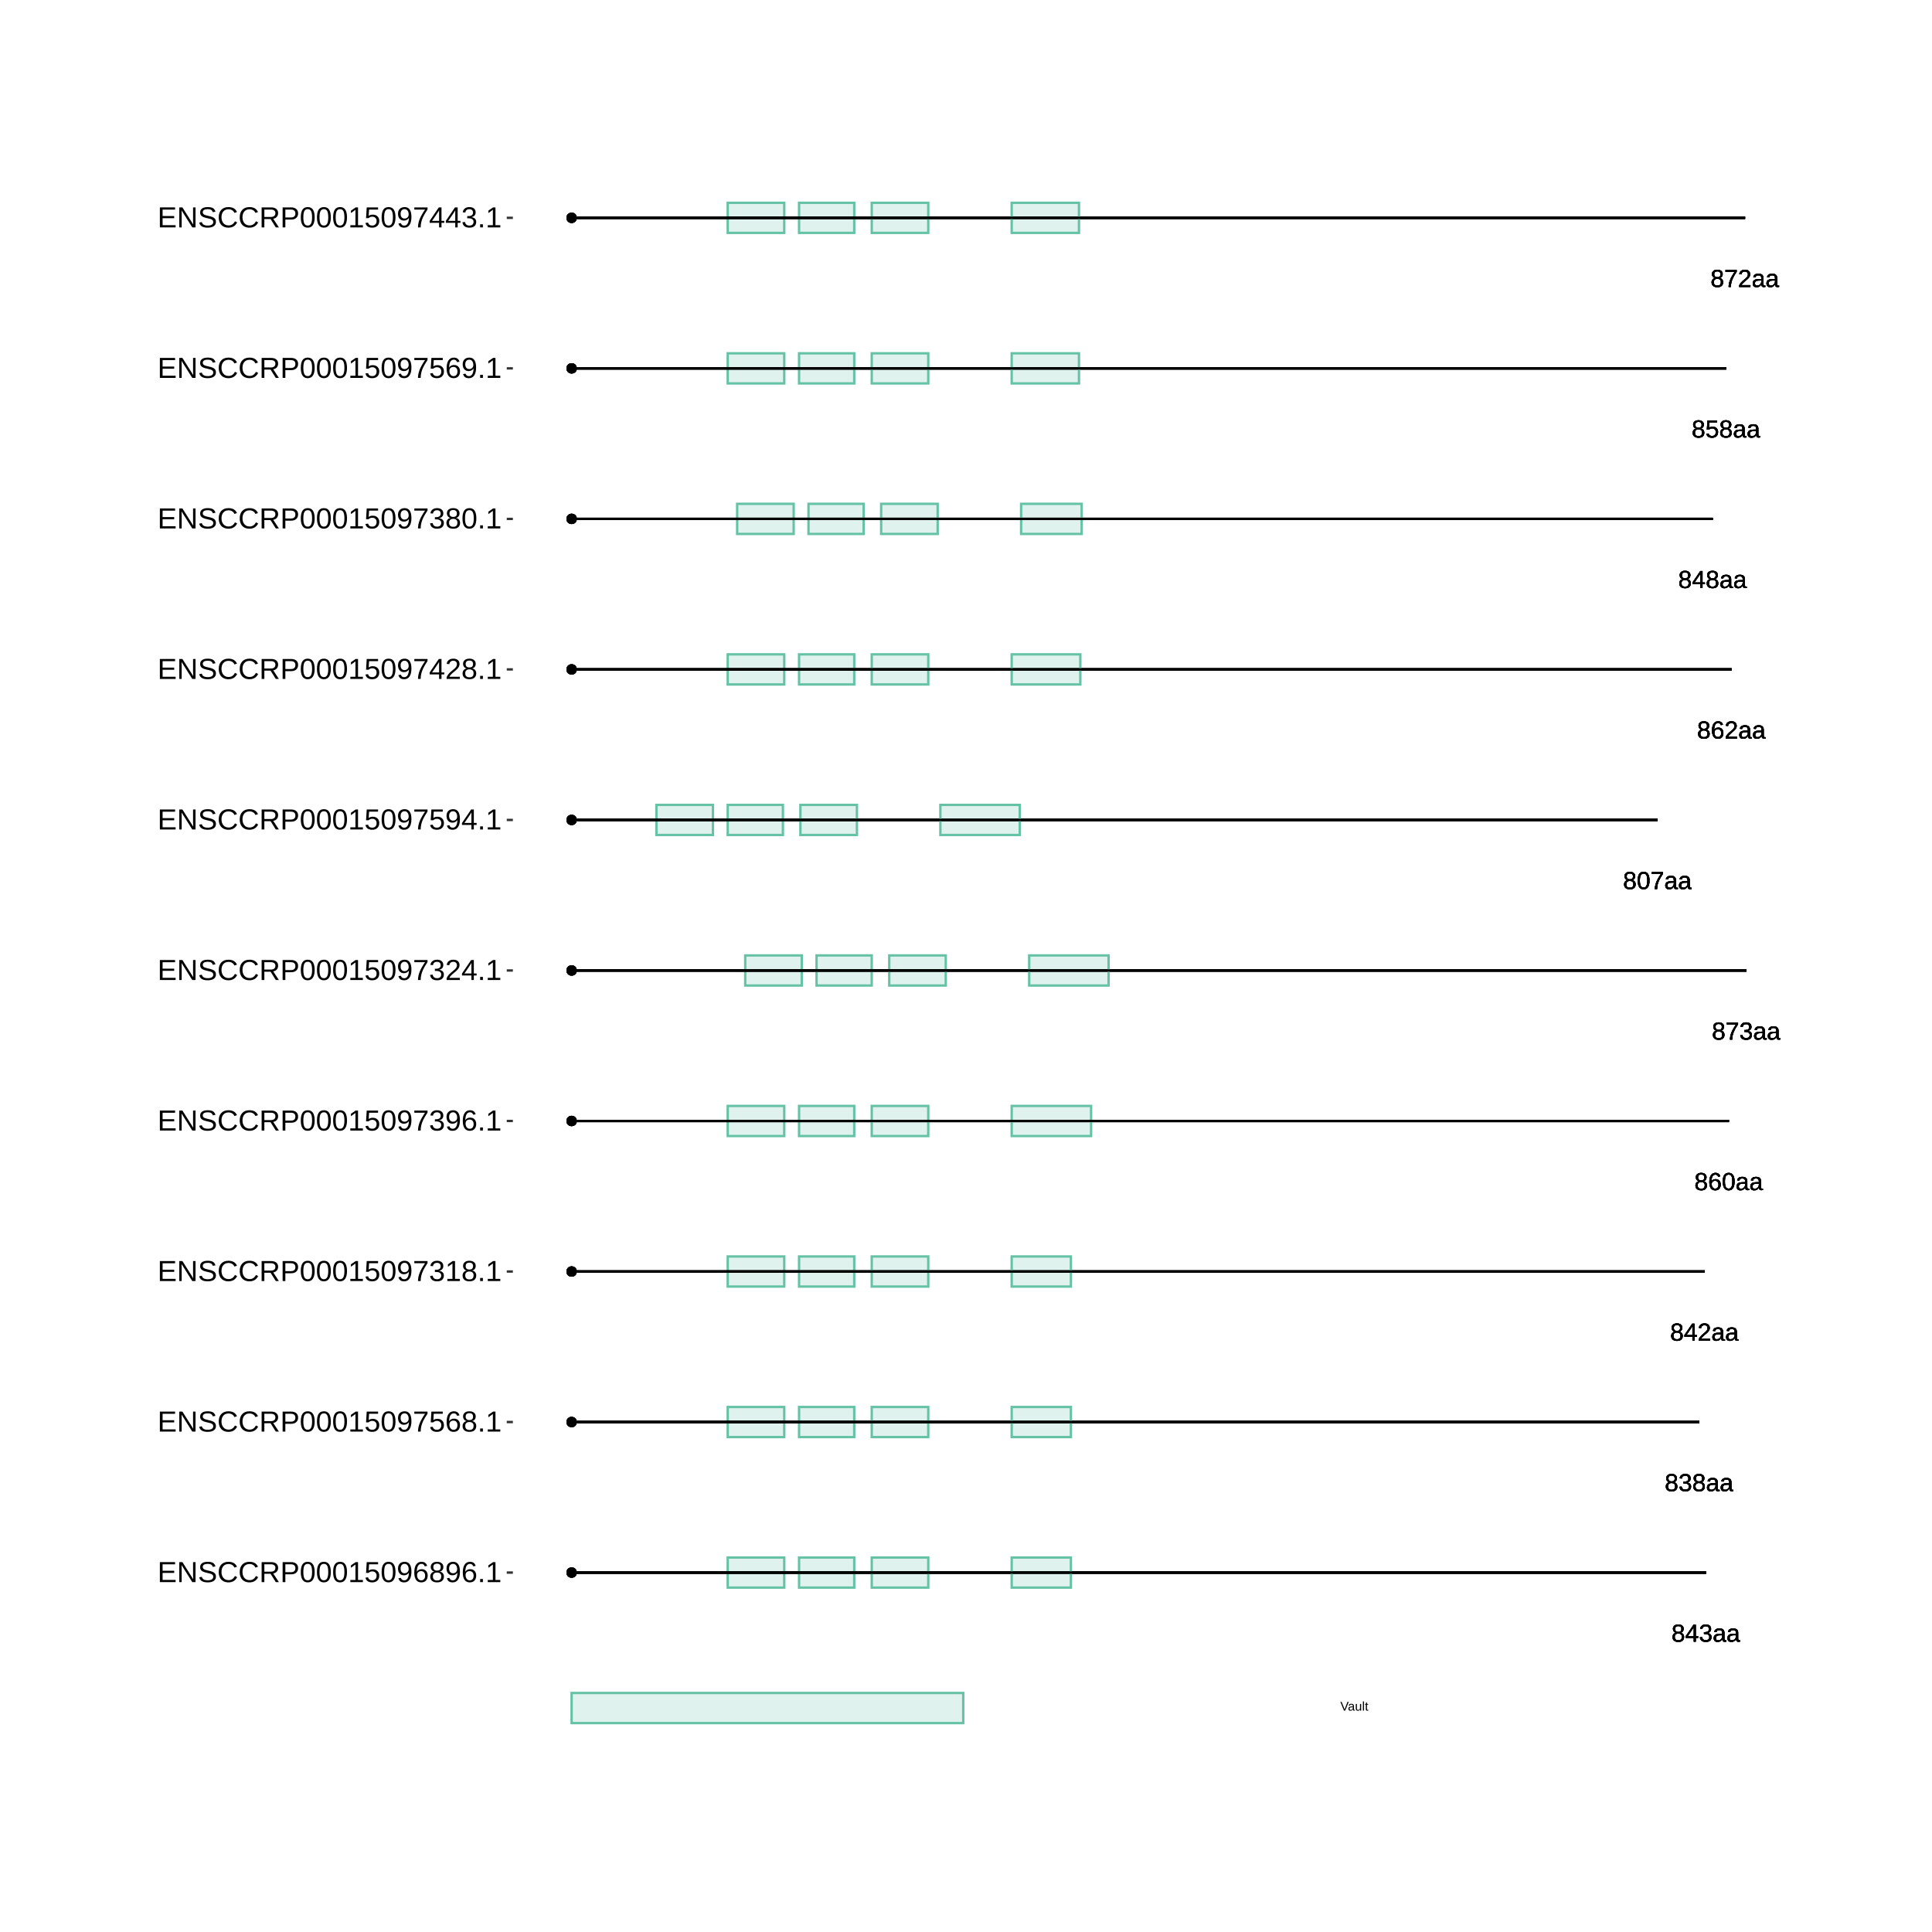 <?xml version="1.0" encoding="UTF-8"?>
<svg xmlns="http://www.w3.org/2000/svg" xmlns:xlink="http://www.w3.org/1999/xlink" width="864pt" height="864pt" viewBox="0 0 864 864" version="1.1">
<defs>
<g>
<symbol overflow="visible" id="glyph0-0">
<path style="stroke:none;" d="M 1.109 -7.594 L 7.172 -7.594 L 7.172 0 L 1.109 0 Z M 1.516 -7.188 L 1.516 -0.406 L 6.766 -0.406 L 6.766 -7.188 Z M 1.516 -7.188 "/>
</symbol>
<symbol overflow="visible" id="glyph0-1">
<path style="stroke:none;" d="M 5.656 -2.125 C 5.656 -1.414 5.43 -0.863 4.984 -0.469 C 4.547 -0.082 3.91 0.109 3.078 0.109 C 2.266 0.109 1.629 -0.082 1.172 -0.469 C 0.711 -0.852 0.484 -1.398 0.484 -2.109 C 0.484 -2.609 0.625 -3.023 0.906 -3.359 C 1.188 -3.703 1.551 -3.906 2 -3.969 L 2 -4 C 1.582 -4.094 1.254 -4.301 1.016 -4.625 C 0.773 -4.945 0.656 -5.328 0.656 -5.766 C 0.656 -6.348 0.867 -6.816 1.297 -7.172 C 1.734 -7.535 2.316 -7.719 3.047 -7.719 C 3.797 -7.719 4.383 -7.539 4.812 -7.188 C 5.25 -6.832 5.469 -6.352 5.469 -5.75 C 5.469 -5.32 5.348 -4.941 5.109 -4.609 C 4.867 -4.285 4.539 -4.082 4.125 -4 L 4.125 -3.984 C 4.613 -3.91 4.988 -3.707 5.25 -3.375 C 5.52 -3.039 5.656 -2.625 5.656 -2.125 Z M 4.469 -5.703 C 4.469 -6.555 3.992 -6.984 3.047 -6.984 C 2.598 -6.984 2.254 -6.875 2.016 -6.656 C 1.773 -6.445 1.656 -6.129 1.656 -5.703 C 1.656 -5.266 1.773 -4.93 2.016 -4.703 C 2.266 -4.473 2.613 -4.359 3.062 -4.359 C 3.52 -4.359 3.867 -4.461 4.109 -4.672 C 4.348 -4.891 4.469 -5.234 4.469 -5.703 Z M 4.656 -2.219 C 4.656 -2.688 4.516 -3.039 4.234 -3.281 C 3.953 -3.52 3.555 -3.641 3.047 -3.641 C 2.555 -3.641 2.172 -3.508 1.891 -3.25 C 1.617 -2.988 1.484 -2.633 1.484 -2.188 C 1.484 -1.145 2.016 -0.625 3.078 -0.625 C 3.609 -0.625 4.004 -0.75 4.266 -1 C 4.523 -1.25 4.656 -1.656 4.656 -2.219 Z M 4.656 -2.219 "/>
</symbol>
<symbol overflow="visible" id="glyph0-2">
<path style="stroke:none;" d="M 4.75 -1.719 L 4.75 0 L 3.828 0 L 3.828 -1.719 L 0.25 -1.719 L 0.25 -2.469 L 3.734 -7.594 L 4.75 -7.594 L 4.75 -2.484 L 5.812 -2.484 L 5.812 -1.719 Z M 3.828 -6.5 C 3.828 -6.477 3.781 -6.383 3.688 -6.219 C 3.594 -6.051 3.52 -5.93 3.469 -5.859 L 1.531 -3 L 1.234 -2.594 L 1.156 -2.484 L 3.828 -2.484 Z M 3.828 -6.5 "/>
</symbol>
<symbol overflow="visible" id="glyph0-3">
<path style="stroke:none;" d="M 5.656 -2.094 C 5.656 -1.395 5.43 -0.852 4.984 -0.469 C 4.547 -0.082 3.91 0.109 3.078 0.109 C 2.305 0.109 1.691 -0.062 1.234 -0.406 C 0.773 -0.758 0.504 -1.273 0.422 -1.953 L 1.422 -2.047 C 1.555 -1.148 2.109 -0.703 3.078 -0.703 C 3.566 -0.703 3.953 -0.82 4.234 -1.062 C 4.516 -1.301 4.656 -1.656 4.656 -2.125 C 4.656 -2.539 4.492 -2.863 4.172 -3.094 C 3.848 -3.332 3.391 -3.453 2.797 -3.453 L 2.25 -3.453 L 2.25 -4.281 L 2.766 -4.281 C 3.305 -4.281 3.723 -4.395 4.016 -4.625 C 4.305 -4.863 4.453 -5.188 4.453 -5.594 C 4.453 -6 4.332 -6.32 4.094 -6.562 C 3.852 -6.801 3.5 -6.922 3.031 -6.922 C 2.602 -6.922 2.254 -6.805 1.984 -6.578 C 1.723 -6.359 1.57 -6.051 1.531 -5.656 L 0.547 -5.734 C 0.617 -6.359 0.875 -6.844 1.312 -7.188 C 1.758 -7.539 2.332 -7.719 3.031 -7.719 C 3.801 -7.719 4.395 -7.539 4.812 -7.188 C 5.238 -6.832 5.453 -6.336 5.453 -5.703 C 5.453 -5.211 5.316 -4.816 5.047 -4.516 C 4.773 -4.211 4.379 -4.008 3.859 -3.906 L 3.859 -3.875 C 4.422 -3.812 4.859 -3.617 5.172 -3.297 C 5.492 -2.984 5.656 -2.582 5.656 -2.094 Z M 5.656 -2.094 "/>
</symbol>
<symbol overflow="visible" id="glyph0-4">
<path style="stroke:none;" d="M 2.234 0.109 C 1.648 0.109 1.207 -0.039 0.906 -0.344 C 0.613 -0.656 0.469 -1.082 0.469 -1.625 C 0.469 -2.227 0.664 -2.691 1.062 -3.016 C 1.457 -3.336 2.098 -3.508 2.984 -3.531 L 4.297 -3.562 L 4.297 -3.875 C 4.297 -4.352 4.191 -4.691 3.984 -4.891 C 3.785 -5.098 3.473 -5.203 3.047 -5.203 C 2.609 -5.203 2.289 -5.129 2.094 -4.984 C 1.895 -4.836 1.781 -4.602 1.75 -4.281 L 0.734 -4.375 C 0.891 -5.414 1.664 -5.938 3.062 -5.938 C 3.801 -5.938 4.352 -5.77 4.719 -5.438 C 5.094 -5.102 5.281 -4.617 5.281 -3.984 L 5.281 -1.469 C 5.281 -1.176 5.316 -0.957 5.391 -0.812 C 5.461 -0.664 5.609 -0.594 5.828 -0.594 C 5.922 -0.594 6.023 -0.609 6.141 -0.641 L 6.141 -0.031 C 5.898 0.02 5.648 0.047 5.391 0.047 C 5.035 0.047 4.773 -0.047 4.609 -0.234 C 4.441 -0.422 4.348 -0.711 4.328 -1.109 L 4.297 -1.109 C 4.047 -0.672 3.754 -0.359 3.422 -0.172 C 3.098 0.016 2.703 0.109 2.234 0.109 Z M 2.453 -0.625 C 2.805 -0.625 3.117 -0.703 3.391 -0.859 C 3.672 -1.023 3.891 -1.25 4.047 -1.531 C 4.211 -1.812 4.297 -2.102 4.297 -2.406 L 4.297 -2.875 L 3.234 -2.859 C 2.773 -2.848 2.426 -2.801 2.188 -2.719 C 1.957 -2.633 1.781 -2.5 1.656 -2.312 C 1.531 -2.133 1.469 -1.898 1.469 -1.609 C 1.469 -1.297 1.551 -1.051 1.719 -0.875 C 1.895 -0.707 2.141 -0.625 2.453 -0.625 Z M 2.453 -0.625 "/>
</symbol>
<symbol overflow="visible" id="glyph0-5">
<path style="stroke:none;" d="M 0.562 0 L 0.562 -0.688 C 0.738 -1.102 0.957 -1.473 1.219 -1.797 C 1.488 -2.117 1.77 -2.41 2.062 -2.672 C 2.352 -2.93 2.641 -3.172 2.922 -3.391 C 3.211 -3.617 3.473 -3.844 3.703 -4.062 C 3.93 -4.289 4.113 -4.523 4.25 -4.766 C 4.395 -5.016 4.469 -5.289 4.469 -5.594 C 4.469 -6.008 4.344 -6.332 4.094 -6.562 C 3.852 -6.801 3.516 -6.922 3.078 -6.922 C 2.672 -6.922 2.332 -6.805 2.062 -6.578 C 1.789 -6.348 1.633 -6.031 1.594 -5.625 L 0.594 -5.719 C 0.664 -6.332 0.922 -6.816 1.359 -7.172 C 1.805 -7.535 2.379 -7.719 3.078 -7.719 C 3.848 -7.719 4.438 -7.535 4.844 -7.172 C 5.258 -6.805 5.469 -6.289 5.469 -5.625 C 5.469 -5.332 5.398 -5.039 5.266 -4.75 C 5.129 -4.457 4.926 -4.164 4.656 -3.875 C 4.395 -3.582 3.891 -3.133 3.141 -2.531 C 2.723 -2.188 2.391 -1.879 2.141 -1.609 C 1.898 -1.336 1.727 -1.078 1.625 -0.828 L 5.594 -0.828 L 5.594 0 Z M 0.562 0 "/>
</symbol>
<symbol overflow="visible" id="glyph0-6">
<path style="stroke:none;" d="M 5.656 -2.484 C 5.656 -1.68 5.438 -1.047 5 -0.578 C 4.57 -0.117 3.973 0.109 3.203 0.109 C 2.348 0.109 1.691 -0.207 1.234 -0.844 C 0.785 -1.477 0.562 -2.406 0.562 -3.625 C 0.562 -4.938 0.797 -5.945 1.266 -6.656 C 1.734 -7.363 2.406 -7.719 3.281 -7.719 C 4.426 -7.719 5.148 -7.203 5.453 -6.172 L 4.516 -6 C 4.328 -6.613 3.91 -6.922 3.266 -6.922 C 2.711 -6.922 2.285 -6.66 1.984 -6.141 C 1.68 -5.629 1.531 -4.883 1.531 -3.906 C 1.707 -4.238 1.953 -4.488 2.266 -4.656 C 2.586 -4.82 2.957 -4.906 3.375 -4.906 C 4.07 -4.906 4.625 -4.688 5.031 -4.25 C 5.445 -3.812 5.656 -3.223 5.656 -2.484 Z M 4.672 -2.438 C 4.672 -2.988 4.535 -3.414 4.266 -3.719 C 3.992 -4.02 3.617 -4.172 3.141 -4.172 C 2.68 -4.172 2.312 -4.035 2.031 -3.766 C 1.758 -3.504 1.625 -3.141 1.625 -2.672 C 1.625 -2.086 1.766 -1.609 2.047 -1.234 C 2.336 -0.859 2.711 -0.672 3.172 -0.672 C 3.641 -0.672 4.004 -0.828 4.266 -1.141 C 4.535 -1.461 4.672 -1.895 4.672 -2.438 Z M 4.672 -2.438 "/>
</symbol>
<symbol overflow="visible" id="glyph0-7">
<path style="stroke:none;" d="M 5.719 -3.797 C 5.719 -2.535 5.492 -1.566 5.047 -0.891 C 4.598 -0.223 3.938 0.109 3.062 0.109 C 2.188 0.109 1.531 -0.223 1.094 -0.891 C 0.656 -1.555 0.438 -2.523 0.438 -3.797 C 0.438 -5.109 0.645 -6.086 1.062 -6.734 C 1.488 -7.391 2.164 -7.719 3.094 -7.719 C 3.988 -7.719 4.648 -7.383 5.078 -6.719 C 5.504 -6.062 5.719 -5.086 5.719 -3.797 Z M 4.719 -3.797 C 4.719 -4.898 4.594 -5.695 4.344 -6.188 C 4.094 -6.676 3.676 -6.922 3.094 -6.922 C 2.5 -6.922 2.066 -6.676 1.797 -6.188 C 1.535 -5.707 1.406 -4.91 1.406 -3.797 C 1.406 -2.723 1.535 -1.938 1.797 -1.438 C 2.066 -0.938 2.488 -0.688 3.062 -0.688 C 3.633 -0.688 4.051 -0.941 4.312 -1.453 C 4.582 -1.961 4.719 -2.742 4.719 -3.797 Z M 4.719 -3.797 "/>
</symbol>
<symbol overflow="visible" id="glyph0-8">
<path style="stroke:none;" d="M 5.594 -6.812 C 4.812 -5.625 4.258 -4.691 3.938 -4.016 C 3.625 -3.348 3.383 -2.688 3.219 -2.031 C 3.062 -1.375 2.984 -0.695 2.984 0 L 1.969 0 C 1.969 -0.969 2.172 -1.988 2.578 -3.062 C 2.992 -4.133 3.688 -5.375 4.656 -6.781 L 0.562 -6.781 L 0.562 -7.594 L 5.594 -7.594 Z M 5.594 -6.812 "/>
</symbol>
<symbol overflow="visible" id="glyph0-9">
<path style="stroke:none;" d="M 5.688 -2.469 C 5.688 -1.664 5.445 -1.035 4.969 -0.578 C 4.488 -0.117 3.828 0.109 2.984 0.109 C 2.273 0.109 1.703 -0.039 1.266 -0.344 C 0.828 -0.656 0.551 -1.109 0.438 -1.703 L 1.422 -1.812 C 1.629 -1.062 2.156 -0.688 3 -0.688 C 3.52 -0.688 3.926 -0.844 4.219 -1.156 C 4.52 -1.469 4.672 -1.898 4.672 -2.453 C 4.672 -2.93 4.52 -3.316 4.219 -3.609 C 3.926 -3.91 3.531 -4.062 3.031 -4.062 C 2.758 -4.062 2.508 -4.02 2.281 -3.938 C 2.062 -3.852 1.836 -3.711 1.609 -3.516 L 0.656 -3.516 L 0.922 -7.594 L 5.234 -7.594 L 5.234 -6.781 L 1.797 -6.781 L 1.656 -4.359 C 2.07 -4.68 2.594 -4.844 3.219 -4.844 C 3.969 -4.844 4.566 -4.625 5.016 -4.188 C 5.461 -3.75 5.688 -3.176 5.688 -2.469 Z M 5.688 -2.469 "/>
</symbol>
<symbol overflow="visible" id="glyph1-0">
<path style="stroke:none;" d="M 0.562 -3.906 L 3.688 -3.906 L 3.688 0 L 0.562 0 Z M 0.781 -3.703 L 0.781 -0.219 L 3.484 -0.219 L 3.484 -3.703 Z M 0.781 -3.703 "/>
</symbol>
<symbol overflow="visible" id="glyph1-1">
<path style="stroke:none;" d="M 2.172 0 L 1.625 0 L 0.031 -3.906 L 0.578 -3.906 L 1.672 -1.156 L 1.906 -0.469 L 2.141 -1.156 L 3.203 -3.906 L 3.766 -3.906 Z M 2.172 0 "/>
</symbol>
<symbol overflow="visible" id="glyph1-2">
<path style="stroke:none;" d="M 1.156 0.062 C 0.852 0.062 0.625 -0.016 0.469 -0.172 C 0.312 -0.336 0.234 -0.562 0.234 -0.844 C 0.234 -1.156 0.336 -1.395 0.547 -1.562 C 0.754 -1.727 1.082 -1.816 1.531 -1.828 L 2.219 -1.828 L 2.219 -2 C 2.219 -2.238 2.164 -2.41 2.062 -2.516 C 1.957 -2.629 1.789 -2.688 1.562 -2.688 C 1.344 -2.688 1.18 -2.645 1.078 -2.562 C 0.973 -2.488 0.91 -2.367 0.891 -2.203 L 0.375 -2.25 C 0.457 -2.789 0.859 -3.062 1.578 -3.062 C 1.953 -3.062 2.234 -2.973 2.422 -2.797 C 2.617 -2.629 2.719 -2.379 2.719 -2.047 L 2.719 -0.75 C 2.719 -0.602 2.734 -0.492 2.766 -0.422 C 2.805 -0.348 2.883 -0.312 3 -0.312 C 3.051 -0.312 3.102 -0.316 3.156 -0.328 L 3.156 -0.016 C 3.031 0.016 2.906 0.031 2.781 0.031 C 2.594 0.031 2.457 -0.016 2.375 -0.109 C 2.289 -0.211 2.242 -0.367 2.234 -0.578 L 2.219 -0.578 C 2.082 -0.348 1.93 -0.18 1.766 -0.078 C 1.598 0.016 1.395 0.062 1.156 0.062 Z M 1.266 -0.312 C 1.441 -0.312 1.602 -0.352 1.75 -0.438 C 1.895 -0.52 2.008 -0.633 2.094 -0.781 C 2.176 -0.926 2.219 -1.078 2.219 -1.234 L 2.219 -1.484 L 1.672 -1.469 C 1.43 -1.469 1.25 -1.441 1.125 -1.391 C 1.008 -1.348 0.914 -1.281 0.844 -1.188 C 0.781 -1.102 0.75 -0.984 0.75 -0.828 C 0.75 -0.672 0.789 -0.547 0.875 -0.453 C 0.969 -0.359 1.098 -0.312 1.266 -0.312 Z M 1.266 -0.312 "/>
</symbol>
<symbol overflow="visible" id="glyph1-3">
<path style="stroke:none;" d="M 0.875 -3 L 0.875 -1.094 C 0.875 -0.895 0.891 -0.738 0.922 -0.625 C 0.961 -0.52 1.023 -0.441 1.109 -0.391 C 1.203 -0.348 1.328 -0.328 1.484 -0.328 C 1.734 -0.328 1.926 -0.41 2.062 -0.578 C 2.195 -0.742 2.266 -0.973 2.266 -1.266 L 2.266 -3 L 2.766 -3 L 2.766 -0.641 C 2.766 -0.285 2.77 -0.07 2.781 0 L 2.312 0 C 2.312 -0.008 2.312 -0.035 2.312 -0.078 C 2.312 -0.117 2.305 -0.164 2.297 -0.219 C 2.297 -0.27 2.297 -0.367 2.297 -0.516 L 2.281 -0.516 C 2.164 -0.305 2.031 -0.156 1.875 -0.062 C 1.727 0.02 1.547 0.062 1.328 0.062 C 0.992 0.062 0.75 -0.02 0.594 -0.188 C 0.445 -0.352 0.375 -0.625 0.375 -1 L 0.375 -3 Z M 0.875 -3 "/>
</symbol>
<symbol overflow="visible" id="glyph1-4">
<path style="stroke:none;" d="M 0.391 0 L 0.391 -4.125 L 0.891 -4.125 L 0.891 0 Z M 0.391 0 "/>
</symbol>
<symbol overflow="visible" id="glyph1-5">
<path style="stroke:none;" d="M 1.531 -0.016 C 1.375 0.023 1.207 0.047 1.031 0.047 C 0.633 0.047 0.438 -0.18 0.438 -0.641 L 0.438 -2.641 L 0.094 -2.641 L 0.094 -3 L 0.453 -3 L 0.594 -3.672 L 0.938 -3.672 L 0.938 -3 L 1.484 -3 L 1.484 -2.641 L 0.938 -2.641 L 0.938 -0.75 C 0.938 -0.602 0.957 -0.5 1 -0.438 C 1.051 -0.383 1.133 -0.359 1.25 -0.359 C 1.312 -0.359 1.406 -0.367 1.531 -0.391 Z M 1.531 -0.016 "/>
</symbol>
<symbol overflow="visible" id="glyph2-0">
<path style="stroke:none;" d="M 1.297 -8.938 L 8.438 -8.938 L 8.438 0 L 1.297 0 Z M 1.781 -8.469 L 1.781 -0.484 L 7.953 -0.484 L 7.953 -8.469 Z M 1.781 -8.469 "/>
</symbol>
<symbol overflow="visible" id="glyph2-1">
<path style="stroke:none;" d="M 1.062 0 L 1.062 -8.938 L 7.859 -8.938 L 7.859 -7.953 L 2.281 -7.953 L 2.281 -5.078 L 7.469 -5.078 L 7.469 -4.109 L 2.281 -4.109 L 2.281 -0.984 L 8.109 -0.984 L 8.109 0 Z M 1.062 0 "/>
</symbol>
<symbol overflow="visible" id="glyph2-2">
<path style="stroke:none;" d="M 6.875 0 L 2.078 -7.625 L 2.109 -7 L 2.141 -5.938 L 2.141 0 L 1.062 0 L 1.062 -8.938 L 2.469 -8.938 L 7.312 -1.281 C 7.258 -2.102 7.234 -2.703 7.234 -3.078 L 7.234 -8.938 L 8.328 -8.938 L 8.328 0 Z M 6.875 0 "/>
</symbol>
<symbol overflow="visible" id="glyph2-3">
<path style="stroke:none;" d="M 8.078 -2.469 C 8.078 -1.645 7.754 -1.004 7.109 -0.547 C 6.461 -0.098 5.551 0.125 4.375 0.125 C 2.195 0.125 0.938 -0.629 0.594 -2.141 L 1.766 -2.375 C 1.898 -1.844 2.188 -1.445 2.625 -1.188 C 3.062 -0.938 3.66 -0.812 4.422 -0.812 C 5.203 -0.812 5.805 -0.945 6.234 -1.219 C 6.66 -1.488 6.875 -1.883 6.875 -2.406 C 6.875 -2.695 6.805 -2.93 6.672 -3.109 C 6.535 -3.297 6.348 -3.445 6.109 -3.562 C 5.867 -3.688 5.582 -3.785 5.25 -3.859 C 4.914 -3.941 4.547 -4.031 4.141 -4.125 C 3.43 -4.281 2.895 -4.438 2.531 -4.594 C 2.164 -4.75 1.875 -4.922 1.656 -5.109 C 1.445 -5.305 1.285 -5.535 1.172 -5.797 C 1.066 -6.055 1.016 -6.352 1.016 -6.688 C 1.016 -7.445 1.305 -8.035 1.891 -8.453 C 2.473 -8.867 3.312 -9.078 4.406 -9.078 C 5.414 -9.078 6.191 -8.922 6.734 -8.609 C 7.273 -8.297 7.648 -7.766 7.859 -7.016 L 6.672 -6.812 C 6.535 -7.281 6.285 -7.617 5.922 -7.828 C 5.555 -8.047 5.047 -8.156 4.391 -8.156 C 3.672 -8.156 3.125 -8.035 2.75 -7.797 C 2.375 -7.566 2.188 -7.219 2.188 -6.75 C 2.188 -6.469 2.258 -6.238 2.406 -6.062 C 2.551 -5.883 2.758 -5.734 3.031 -5.609 C 3.312 -5.484 3.863 -5.328 4.688 -5.141 C 4.957 -5.078 5.227 -5.016 5.5 -4.953 C 5.781 -4.891 6.047 -4.812 6.297 -4.719 C 6.547 -4.625 6.773 -4.516 6.984 -4.391 C 7.203 -4.273 7.391 -4.129 7.547 -3.953 C 7.711 -3.773 7.844 -3.562 7.938 -3.312 C 8.031 -3.07 8.078 -2.789 8.078 -2.469 Z M 8.078 -2.469 "/>
</symbol>
<symbol overflow="visible" id="glyph2-4">
<path style="stroke:none;" d="M 5.031 -8.094 C 4.039 -8.094 3.27 -7.77 2.719 -7.125 C 2.164 -6.488 1.891 -5.617 1.891 -4.516 C 1.891 -3.422 2.176 -2.539 2.75 -1.875 C 3.32 -1.207 4.098 -0.875 5.078 -0.875 C 6.328 -0.875 7.27 -1.492 7.906 -2.734 L 8.891 -2.234 C 8.523 -1.461 8.008 -0.875 7.344 -0.469 C 6.676 -0.07 5.898 0.125 5.016 0.125 C 4.117 0.125 3.336 -0.062 2.672 -0.438 C 2.016 -0.812 1.516 -1.344 1.172 -2.031 C 0.828 -2.727 0.656 -3.555 0.656 -4.516 C 0.656 -5.941 1.039 -7.055 1.812 -7.859 C 2.582 -8.672 3.648 -9.078 5.016 -9.078 C 5.961 -9.078 6.754 -8.891 7.391 -8.516 C 8.035 -8.141 8.508 -7.586 8.812 -6.859 L 7.656 -6.484 C 7.445 -7.004 7.113 -7.398 6.656 -7.672 C 6.195 -7.953 5.656 -8.094 5.031 -8.094 Z M 5.031 -8.094 "/>
</symbol>
<symbol overflow="visible" id="glyph2-5">
<path style="stroke:none;" d="M 7.391 0 L 5.062 -3.719 L 2.281 -3.719 L 2.281 0 L 1.062 0 L 1.062 -8.938 L 5.281 -8.938 C 6.281 -8.938 7.055 -8.711 7.609 -8.266 C 8.16 -7.816 8.438 -7.191 8.438 -6.391 C 8.438 -5.723 8.238 -5.16 7.844 -4.703 C 7.457 -4.254 6.926 -3.973 6.25 -3.859 L 8.781 0 Z M 7.219 -6.375 C 7.219 -6.895 7.039 -7.289 6.688 -7.562 C 6.332 -7.832 5.82 -7.969 5.156 -7.969 L 2.281 -7.969 L 2.281 -4.672 L 5.203 -4.672 C 5.836 -4.672 6.332 -4.816 6.688 -5.109 C 7.039 -5.41 7.219 -5.832 7.219 -6.375 Z M 7.219 -6.375 "/>
</symbol>
<symbol overflow="visible" id="glyph2-6">
<path style="stroke:none;" d="M 7.984 -6.25 C 7.984 -5.406 7.707 -4.734 7.156 -4.234 C 6.602 -3.734 5.852 -3.484 4.906 -3.484 L 2.281 -3.484 L 2.281 0 L 1.062 0 L 1.062 -8.938 L 4.828 -8.938 C 5.828 -8.938 6.602 -8.703 7.156 -8.234 C 7.707 -7.766 7.984 -7.102 7.984 -6.25 Z M 6.766 -6.234 C 6.766 -7.391 6.07 -7.969 4.688 -7.969 L 2.281 -7.969 L 2.281 -4.438 L 4.734 -4.438 C 6.086 -4.438 6.766 -5.035 6.766 -6.234 Z M 6.766 -6.234 "/>
</symbol>
<symbol overflow="visible" id="glyph2-7">
<path style="stroke:none;" d="M 6.719 -4.469 C 6.719 -2.977 6.453 -1.836 5.922 -1.047 C 5.398 -0.266 4.625 0.125 3.594 0.125 C 2.57 0.125 1.801 -0.266 1.281 -1.047 C 0.77 -1.828 0.516 -2.969 0.516 -4.469 C 0.516 -6.008 0.766 -7.16 1.266 -7.922 C 1.766 -8.691 2.555 -9.078 3.641 -9.078 C 4.691 -9.078 5.469 -8.688 5.969 -7.906 C 6.469 -7.133 6.719 -5.988 6.719 -4.469 Z M 5.562 -4.469 C 5.562 -5.758 5.41 -6.695 5.109 -7.281 C 4.816 -7.863 4.328 -8.156 3.641 -8.156 C 2.93 -8.156 2.422 -7.867 2.109 -7.297 C 1.805 -6.723 1.656 -5.781 1.656 -4.469 C 1.656 -3.207 1.812 -2.281 2.125 -1.688 C 2.438 -1.102 2.93 -0.812 3.609 -0.812 C 4.285 -0.812 4.781 -1.109 5.094 -1.703 C 5.406 -2.305 5.562 -3.227 5.562 -4.469 Z M 5.562 -4.469 "/>
</symbol>
<symbol overflow="visible" id="glyph2-8">
<path style="stroke:none;" d="M 0.984 0 L 0.984 -0.969 L 3.266 -0.969 L 3.266 -7.859 L 1.25 -6.406 L 1.25 -7.484 L 3.359 -8.938 L 4.422 -8.938 L 4.422 -0.969 L 6.594 -0.969 L 6.594 0 Z M 0.984 0 "/>
</symbol>
<symbol overflow="visible" id="glyph2-9">
<path style="stroke:none;" d="M 6.688 -2.906 C 6.688 -1.969 6.406 -1.227 5.844 -0.688 C 5.281 -0.145 4.504 0.125 3.516 0.125 C 2.68 0.125 2.004 -0.055 1.484 -0.422 C 0.973 -0.785 0.648 -1.312 0.516 -2 L 1.672 -2.141 C 1.91 -1.254 2.531 -0.812 3.531 -0.812 C 4.145 -0.812 4.625 -0.992 4.969 -1.359 C 5.32 -1.734 5.5 -2.242 5.5 -2.891 C 5.5 -3.453 5.32 -3.906 4.969 -4.25 C 4.625 -4.602 4.156 -4.781 3.562 -4.781 C 3.25 -4.781 2.957 -4.727 2.688 -4.625 C 2.426 -4.531 2.16 -4.363 1.891 -4.125 L 0.781 -4.125 L 1.078 -8.938 L 6.156 -8.938 L 6.156 -7.969 L 2.125 -7.969 L 1.953 -5.141 C 2.441 -5.516 3.055 -5.703 3.797 -5.703 C 4.672 -5.703 5.367 -5.441 5.891 -4.922 C 6.422 -4.41 6.688 -3.738 6.688 -2.906 Z M 6.688 -2.906 "/>
</symbol>
<symbol overflow="visible" id="glyph2-10">
<path style="stroke:none;" d="M 6.609 -4.656 C 6.609 -3.113 6.328 -1.93 5.766 -1.109 C 5.211 -0.285 4.414 0.125 3.375 0.125 C 2.676 0.125 2.113 -0.02 1.688 -0.312 C 1.27 -0.602 0.973 -1.078 0.797 -1.734 L 1.891 -1.906 C 2.117 -1.164 2.617 -0.797 3.391 -0.797 C 4.047 -0.797 4.551 -1.098 4.906 -1.703 C 5.27 -2.316 5.461 -3.188 5.484 -4.312 C 5.316 -3.938 5.023 -3.629 4.609 -3.391 C 4.203 -3.16 3.754 -3.047 3.266 -3.047 C 2.461 -3.047 1.816 -3.32 1.328 -3.875 C 0.848 -4.426 0.609 -5.156 0.609 -6.062 C 0.609 -7 0.867 -7.734 1.391 -8.266 C 1.922 -8.805 2.656 -9.078 3.594 -9.078 C 4.582 -9.078 5.332 -8.707 5.844 -7.969 C 6.352 -7.238 6.609 -6.133 6.609 -4.656 Z M 5.375 -5.75 C 5.375 -6.477 5.207 -7.062 4.875 -7.5 C 4.539 -7.938 4.098 -8.156 3.547 -8.156 C 2.992 -8.156 2.555 -7.969 2.234 -7.594 C 1.922 -7.219 1.766 -6.707 1.766 -6.062 C 1.766 -5.414 1.922 -4.898 2.234 -4.516 C 2.555 -4.141 2.988 -3.953 3.531 -3.953 C 3.863 -3.953 4.172 -4.023 4.453 -4.172 C 4.734 -4.328 4.957 -4.539 5.125 -4.812 C 5.289 -5.094 5.375 -5.406 5.375 -5.75 Z M 5.375 -5.75 "/>
</symbol>
<symbol overflow="visible" id="glyph2-11">
<path style="stroke:none;" d="M 6.656 -2.922 C 6.656 -1.984 6.398 -1.238 5.891 -0.688 C 5.379 -0.145 4.672 0.125 3.766 0.125 C 2.766 0.125 1.992 -0.25 1.453 -1 C 0.922 -1.75 0.656 -2.836 0.656 -4.266 C 0.656 -5.816 0.93 -7.004 1.484 -7.828 C 2.047 -8.66 2.836 -9.078 3.859 -9.078 C 5.211 -9.078 6.062 -8.469 6.406 -7.25 L 5.312 -7.062 C 5.094 -7.789 4.602 -8.156 3.844 -8.156 C 3.195 -8.156 2.691 -7.848 2.328 -7.234 C 1.973 -6.629 1.797 -5.754 1.797 -4.609 C 2.004 -4.992 2.297 -5.285 2.672 -5.484 C 3.047 -5.68 3.477 -5.781 3.969 -5.781 C 4.789 -5.781 5.441 -5.52 5.922 -5 C 6.41 -4.488 6.656 -3.797 6.656 -2.922 Z M 5.5 -2.875 C 5.5 -3.52 5.336 -4.02 5.016 -4.375 C 4.703 -4.727 4.258 -4.906 3.688 -4.906 C 3.156 -4.906 2.723 -4.75 2.391 -4.438 C 2.066 -4.125 1.906 -3.695 1.906 -3.156 C 1.906 -2.457 2.078 -1.891 2.422 -1.453 C 2.766 -1.016 3.203 -0.797 3.734 -0.797 C 4.285 -0.797 4.719 -0.977 5.031 -1.344 C 5.344 -1.719 5.5 -2.227 5.5 -2.875 Z M 5.5 -2.875 "/>
</symbol>
<symbol overflow="visible" id="glyph2-12">
<path style="stroke:none;" d="M 6.672 -2.5 C 6.672 -1.664 6.406 -1.02 5.875 -0.562 C 5.352 -0.102 4.602 0.125 3.625 0.125 C 2.664 0.125 1.914 -0.098 1.375 -0.547 C 0.832 -1.004 0.562 -1.648 0.562 -2.484 C 0.562 -3.066 0.727 -3.555 1.062 -3.953 C 1.395 -4.348 1.82 -4.586 2.344 -4.672 L 2.344 -4.703 C 1.863 -4.816 1.484 -5.062 1.203 -5.438 C 0.922 -5.82 0.781 -6.27 0.781 -6.781 C 0.781 -7.469 1.031 -8.02 1.531 -8.438 C 2.039 -8.863 2.727 -9.078 3.594 -9.078 C 4.469 -9.078 5.16 -8.867 5.672 -8.453 C 6.18 -8.035 6.438 -7.473 6.438 -6.766 C 6.438 -6.254 6.297 -5.805 6.016 -5.422 C 5.734 -5.047 5.348 -4.812 4.859 -4.719 L 4.859 -4.688 C 5.43 -4.594 5.875 -4.348 6.188 -3.953 C 6.508 -3.566 6.672 -3.082 6.672 -2.5 Z M 5.25 -6.703 C 5.25 -7.723 4.695 -8.234 3.594 -8.234 C 3.051 -8.234 2.641 -8.102 2.359 -7.844 C 2.078 -7.594 1.938 -7.211 1.938 -6.703 C 1.938 -6.191 2.082 -5.801 2.375 -5.531 C 2.664 -5.27 3.078 -5.141 3.609 -5.141 C 4.141 -5.141 4.547 -5.258 4.828 -5.5 C 5.109 -5.75 5.25 -6.148 5.25 -6.703 Z M 5.484 -2.609 C 5.484 -3.16 5.316 -3.578 4.984 -3.859 C 4.648 -4.141 4.188 -4.281 3.594 -4.281 C 3.008 -4.281 2.555 -4.129 2.234 -3.828 C 1.91 -3.523 1.75 -3.109 1.75 -2.578 C 1.75 -1.348 2.375 -0.734 3.625 -0.734 C 4.25 -0.734 4.711 -0.879 5.016 -1.172 C 5.328 -1.473 5.484 -1.953 5.484 -2.609 Z M 5.484 -2.609 "/>
</symbol>
<symbol overflow="visible" id="glyph2-13">
<path style="stroke:none;" d="M 1.188 0 L 1.188 -1.391 L 2.422 -1.391 L 2.422 0 Z M 1.188 0 "/>
</symbol>
<symbol overflow="visible" id="glyph2-14">
<path style="stroke:none;" d="M 6.578 -8.016 C 5.66 -6.617 5.016 -5.523 4.641 -4.734 C 4.266 -3.941 3.984 -3.16 3.797 -2.391 C 3.609 -1.617 3.516 -0.82 3.516 0 L 2.312 0 C 2.312 -1.145 2.551 -2.348 3.031 -3.609 C 3.52 -4.867 4.332 -6.32 5.469 -7.969 L 0.672 -7.969 L 0.672 -8.938 L 6.578 -8.938 Z M 6.578 -8.016 "/>
</symbol>
<symbol overflow="visible" id="glyph2-15">
<path style="stroke:none;" d="M 6.656 -2.469 C 6.656 -1.645 6.391 -1.004 5.859 -0.547 C 5.336 -0.098 4.594 0.125 3.625 0.125 C 2.719 0.125 1.992 -0.078 1.453 -0.484 C 0.91 -0.891 0.594 -1.492 0.5 -2.297 L 1.672 -2.406 C 1.828 -1.344 2.477 -0.812 3.625 -0.812 C 4.195 -0.812 4.645 -0.953 4.969 -1.234 C 5.301 -1.523 5.469 -1.945 5.469 -2.5 C 5.469 -2.988 5.281 -3.367 4.906 -3.641 C 4.531 -3.922 3.988 -4.062 3.281 -4.062 L 2.641 -4.062 L 2.641 -5.047 L 3.266 -5.047 C 3.891 -5.047 4.375 -5.18 4.719 -5.453 C 5.062 -5.723 5.234 -6.102 5.234 -6.594 C 5.234 -7.07 5.094 -7.445 4.812 -7.719 C 4.531 -8 4.113 -8.141 3.562 -8.141 C 3.062 -8.141 2.656 -8.008 2.344 -7.75 C 2.031 -7.488 1.848 -7.125 1.797 -6.656 L 0.641 -6.75 C 0.734 -7.477 1.039 -8.047 1.562 -8.453 C 2.082 -8.867 2.754 -9.078 3.578 -9.078 C 4.473 -9.078 5.164 -8.867 5.656 -8.453 C 6.156 -8.035 6.406 -7.453 6.406 -6.703 C 6.406 -6.141 6.242 -5.676 5.922 -5.312 C 5.609 -4.957 5.145 -4.719 4.531 -4.594 L 4.531 -4.562 C 5.207 -4.488 5.727 -4.266 6.094 -3.891 C 6.469 -3.516 6.656 -3.039 6.656 -2.469 Z M 6.656 -2.469 "/>
</symbol>
<symbol overflow="visible" id="glyph2-16">
<path style="stroke:none;" d="M 0.656 0 L 0.656 -0.812 C 0.875 -1.301 1.133 -1.734 1.438 -2.109 C 1.75 -2.492 2.078 -2.836 2.422 -3.141 C 2.766 -3.453 3.102 -3.738 3.438 -4 C 3.781 -4.258 4.086 -4.52 4.359 -4.781 C 4.629 -5.051 4.848 -5.328 5.016 -5.609 C 5.18 -5.898 5.266 -6.227 5.266 -6.594 C 5.266 -7.082 5.117 -7.461 4.828 -7.734 C 4.547 -8.004 4.145 -8.141 3.625 -8.141 C 3.145 -8.141 2.742 -8.004 2.422 -7.734 C 2.109 -7.473 1.926 -7.102 1.875 -6.625 L 0.703 -6.734 C 0.785 -7.453 1.086 -8.02 1.609 -8.438 C 2.141 -8.863 2.812 -9.078 3.625 -9.078 C 4.531 -9.078 5.223 -8.863 5.703 -8.438 C 6.191 -8.008 6.438 -7.406 6.438 -6.625 C 6.438 -6.281 6.352 -5.938 6.188 -5.594 C 6.031 -5.25 5.797 -4.906 5.484 -4.562 C 5.172 -4.219 4.57 -3.688 3.688 -2.969 C 3.207 -2.57 2.82 -2.211 2.531 -1.891 C 2.238 -1.578 2.031 -1.27 1.906 -0.969 L 6.578 -0.969 L 6.578 0 Z M 0.656 0 "/>
</symbol>
<symbol overflow="visible" id="glyph2-17">
<path style="stroke:none;" d="M 5.594 -2.031 L 5.594 0 L 4.516 0 L 4.516 -2.031 L 0.297 -2.031 L 0.297 -2.906 L 4.391 -8.938 L 5.594 -8.938 L 5.594 -2.922 L 6.844 -2.922 L 6.844 -2.031 Z M 4.516 -7.656 C 4.504 -7.633 4.441 -7.52 4.328 -7.312 C 4.223 -7.113 4.145 -6.977 4.094 -6.906 L 1.797 -3.516 L 1.453 -3.047 L 1.359 -2.922 L 4.516 -2.922 Z M 4.516 -7.656 "/>
</symbol>
</g>
</defs>
<g id="surface1">
<rect x="0" y="0" width="864" height="864" style="fill:rgb(100%,100%,100%);fill-opacity:1;stroke:none;"/>
<rect x="0" y="0" width="864" height="864" style="fill:rgb(100%,100%,100%);fill-opacity:1;stroke:none;"/>
<path style="fill:none;stroke-width:1.067;stroke-linecap:round;stroke-linejoin:round;stroke:rgb(100%,100%,100%);stroke-opacity:1;stroke-miterlimit:10;" d="M 0 864 L 864 864 L 864 0 L 0 0 Z M 0 864 "/>
<path style="fill-rule:nonzero;fill:rgb(0%,0%,0%);fill-opacity:1;stroke-width:0.709;stroke-linecap:round;stroke-linejoin:round;stroke:rgb(0%,0%,0%);stroke-opacity:1;stroke-miterlimit:10;" d="M 257.59 703.258 C 257.59 705.863 253.68 705.863 253.68 703.258 C 253.68 700.652 257.59 700.652 257.59 703.258 "/>
<path style="fill-rule:nonzero;fill:rgb(0%,0%,0%);fill-opacity:1;stroke-width:0.709;stroke-linecap:round;stroke-linejoin:round;stroke:rgb(0%,0%,0%);stroke-opacity:1;stroke-miterlimit:10;" d="M 257.59 703.258 C 257.59 705.863 253.68 705.863 253.68 703.258 C 253.68 700.652 257.59 700.652 257.59 703.258 "/>
<path style="fill-rule:nonzero;fill:rgb(0%,0%,0%);fill-opacity:1;stroke-width:0.709;stroke-linecap:round;stroke-linejoin:round;stroke:rgb(0%,0%,0%);stroke-opacity:1;stroke-miterlimit:10;" d="M 257.59 703.258 C 257.59 705.863 253.68 705.863 253.68 703.258 C 253.68 700.652 257.59 700.652 257.59 703.258 "/>
<path style="fill-rule:nonzero;fill:rgb(0%,0%,0%);fill-opacity:1;stroke-width:0.709;stroke-linecap:round;stroke-linejoin:round;stroke:rgb(0%,0%,0%);stroke-opacity:1;stroke-miterlimit:10;" d="M 257.59 703.258 C 257.59 705.863 253.68 705.863 253.68 703.258 C 253.68 700.652 257.59 700.652 257.59 703.258 "/>
<path style="fill-rule:nonzero;fill:rgb(0%,0%,0%);fill-opacity:1;stroke-width:0.709;stroke-linecap:round;stroke-linejoin:round;stroke:rgb(0%,0%,0%);stroke-opacity:1;stroke-miterlimit:10;" d="M 257.59 635.941 C 257.59 638.547 253.68 638.547 253.68 635.941 C 253.68 633.336 257.59 633.336 257.59 635.941 "/>
<path style="fill-rule:nonzero;fill:rgb(0%,0%,0%);fill-opacity:1;stroke-width:0.709;stroke-linecap:round;stroke-linejoin:round;stroke:rgb(0%,0%,0%);stroke-opacity:1;stroke-miterlimit:10;" d="M 257.59 635.941 C 257.59 638.547 253.68 638.547 253.68 635.941 C 253.68 633.336 257.59 633.336 257.59 635.941 "/>
<path style="fill-rule:nonzero;fill:rgb(0%,0%,0%);fill-opacity:1;stroke-width:0.709;stroke-linecap:round;stroke-linejoin:round;stroke:rgb(0%,0%,0%);stroke-opacity:1;stroke-miterlimit:10;" d="M 257.59 635.941 C 257.59 638.547 253.68 638.547 253.68 635.941 C 253.68 633.336 257.59 633.336 257.59 635.941 "/>
<path style="fill-rule:nonzero;fill:rgb(0%,0%,0%);fill-opacity:1;stroke-width:0.709;stroke-linecap:round;stroke-linejoin:round;stroke:rgb(0%,0%,0%);stroke-opacity:1;stroke-miterlimit:10;" d="M 257.59 635.941 C 257.59 638.547 253.68 638.547 253.68 635.941 C 253.68 633.336 257.59 633.336 257.59 635.941 "/>
<path style="fill-rule:nonzero;fill:rgb(0%,0%,0%);fill-opacity:1;stroke-width:0.709;stroke-linecap:round;stroke-linejoin:round;stroke:rgb(0%,0%,0%);stroke-opacity:1;stroke-miterlimit:10;" d="M 257.59 568.625 C 257.59 571.234 253.68 571.234 253.68 568.625 C 253.68 566.02 257.59 566.02 257.59 568.625 "/>
<path style="fill-rule:nonzero;fill:rgb(0%,0%,0%);fill-opacity:1;stroke-width:0.709;stroke-linecap:round;stroke-linejoin:round;stroke:rgb(0%,0%,0%);stroke-opacity:1;stroke-miterlimit:10;" d="M 257.59 568.625 C 257.59 571.234 253.68 571.234 253.68 568.625 C 253.68 566.02 257.59 566.02 257.59 568.625 "/>
<path style="fill-rule:nonzero;fill:rgb(0%,0%,0%);fill-opacity:1;stroke-width:0.709;stroke-linecap:round;stroke-linejoin:round;stroke:rgb(0%,0%,0%);stroke-opacity:1;stroke-miterlimit:10;" d="M 257.59 568.625 C 257.59 571.234 253.68 571.234 253.68 568.625 C 253.68 566.02 257.59 566.02 257.59 568.625 "/>
<path style="fill-rule:nonzero;fill:rgb(0%,0%,0%);fill-opacity:1;stroke-width:0.709;stroke-linecap:round;stroke-linejoin:round;stroke:rgb(0%,0%,0%);stroke-opacity:1;stroke-miterlimit:10;" d="M 257.59 568.625 C 257.59 571.234 253.68 571.234 253.68 568.625 C 253.68 566.02 257.59 566.02 257.59 568.625 "/>
<path style="fill-rule:nonzero;fill:rgb(0%,0%,0%);fill-opacity:1;stroke-width:0.709;stroke-linecap:round;stroke-linejoin:round;stroke:rgb(0%,0%,0%);stroke-opacity:1;stroke-miterlimit:10;" d="M 257.59 501.312 C 257.59 503.918 253.68 503.918 253.68 501.312 C 253.68 498.703 257.59 498.703 257.59 501.312 "/>
<path style="fill-rule:nonzero;fill:rgb(0%,0%,0%);fill-opacity:1;stroke-width:0.709;stroke-linecap:round;stroke-linejoin:round;stroke:rgb(0%,0%,0%);stroke-opacity:1;stroke-miterlimit:10;" d="M 257.59 501.312 C 257.59 503.918 253.68 503.918 253.68 501.312 C 253.68 498.703 257.59 498.703 257.59 501.312 "/>
<path style="fill-rule:nonzero;fill:rgb(0%,0%,0%);fill-opacity:1;stroke-width:0.709;stroke-linecap:round;stroke-linejoin:round;stroke:rgb(0%,0%,0%);stroke-opacity:1;stroke-miterlimit:10;" d="M 257.59 501.312 C 257.59 503.918 253.68 503.918 253.68 501.312 C 253.68 498.703 257.59 498.703 257.59 501.312 "/>
<path style="fill-rule:nonzero;fill:rgb(0%,0%,0%);fill-opacity:1;stroke-width:0.709;stroke-linecap:round;stroke-linejoin:round;stroke:rgb(0%,0%,0%);stroke-opacity:1;stroke-miterlimit:10;" d="M 257.59 501.312 C 257.59 503.918 253.68 503.918 253.68 501.312 C 253.68 498.703 257.59 498.703 257.59 501.312 "/>
<path style="fill-rule:nonzero;fill:rgb(0%,0%,0%);fill-opacity:1;stroke-width:0.709;stroke-linecap:round;stroke-linejoin:round;stroke:rgb(0%,0%,0%);stroke-opacity:1;stroke-miterlimit:10;" d="M 257.59 433.996 C 257.59 436.602 253.68 436.602 253.68 433.996 C 253.68 431.391 257.59 431.391 257.59 433.996 "/>
<path style="fill-rule:nonzero;fill:rgb(0%,0%,0%);fill-opacity:1;stroke-width:0.709;stroke-linecap:round;stroke-linejoin:round;stroke:rgb(0%,0%,0%);stroke-opacity:1;stroke-miterlimit:10;" d="M 257.59 433.996 C 257.59 436.602 253.68 436.602 253.68 433.996 C 253.68 431.391 257.59 431.391 257.59 433.996 "/>
<path style="fill-rule:nonzero;fill:rgb(0%,0%,0%);fill-opacity:1;stroke-width:0.709;stroke-linecap:round;stroke-linejoin:round;stroke:rgb(0%,0%,0%);stroke-opacity:1;stroke-miterlimit:10;" d="M 257.59 433.996 C 257.59 436.602 253.68 436.602 253.68 433.996 C 253.68 431.391 257.59 431.391 257.59 433.996 "/>
<path style="fill-rule:nonzero;fill:rgb(0%,0%,0%);fill-opacity:1;stroke-width:0.709;stroke-linecap:round;stroke-linejoin:round;stroke:rgb(0%,0%,0%);stroke-opacity:1;stroke-miterlimit:10;" d="M 257.59 433.996 C 257.59 436.602 253.68 436.602 253.68 433.996 C 253.68 431.391 257.59 431.391 257.59 433.996 "/>
<path style="fill-rule:nonzero;fill:rgb(0%,0%,0%);fill-opacity:1;stroke-width:0.709;stroke-linecap:round;stroke-linejoin:round;stroke:rgb(0%,0%,0%);stroke-opacity:1;stroke-miterlimit:10;" d="M 257.59 366.68 C 257.59 369.285 253.68 369.285 253.68 366.68 C 253.68 364.074 257.59 364.074 257.59 366.68 "/>
<path style="fill-rule:nonzero;fill:rgb(0%,0%,0%);fill-opacity:1;stroke-width:0.709;stroke-linecap:round;stroke-linejoin:round;stroke:rgb(0%,0%,0%);stroke-opacity:1;stroke-miterlimit:10;" d="M 257.59 366.68 C 257.59 369.285 253.68 369.285 253.68 366.68 C 253.68 364.074 257.59 364.074 257.59 366.68 "/>
<path style="fill-rule:nonzero;fill:rgb(0%,0%,0%);fill-opacity:1;stroke-width:0.709;stroke-linecap:round;stroke-linejoin:round;stroke:rgb(0%,0%,0%);stroke-opacity:1;stroke-miterlimit:10;" d="M 257.59 366.68 C 257.59 369.285 253.68 369.285 253.68 366.68 C 253.68 364.074 257.59 364.074 257.59 366.68 "/>
<path style="fill-rule:nonzero;fill:rgb(0%,0%,0%);fill-opacity:1;stroke-width:0.709;stroke-linecap:round;stroke-linejoin:round;stroke:rgb(0%,0%,0%);stroke-opacity:1;stroke-miterlimit:10;" d="M 257.59 366.68 C 257.59 369.285 253.68 369.285 253.68 366.68 C 253.68 364.074 257.59 364.074 257.59 366.68 "/>
<path style="fill-rule:nonzero;fill:rgb(0%,0%,0%);fill-opacity:1;stroke-width:0.709;stroke-linecap:round;stroke-linejoin:round;stroke:rgb(0%,0%,0%);stroke-opacity:1;stroke-miterlimit:10;" d="M 257.59 299.363 C 257.59 301.973 253.68 301.973 253.68 299.363 C 253.68 296.758 257.59 296.758 257.59 299.363 "/>
<path style="fill-rule:nonzero;fill:rgb(0%,0%,0%);fill-opacity:1;stroke-width:0.709;stroke-linecap:round;stroke-linejoin:round;stroke:rgb(0%,0%,0%);stroke-opacity:1;stroke-miterlimit:10;" d="M 257.59 299.363 C 257.59 301.973 253.68 301.973 253.68 299.363 C 253.68 296.758 257.59 296.758 257.59 299.363 "/>
<path style="fill-rule:nonzero;fill:rgb(0%,0%,0%);fill-opacity:1;stroke-width:0.709;stroke-linecap:round;stroke-linejoin:round;stroke:rgb(0%,0%,0%);stroke-opacity:1;stroke-miterlimit:10;" d="M 257.59 299.363 C 257.59 301.973 253.68 301.973 253.68 299.363 C 253.68 296.758 257.59 296.758 257.59 299.363 "/>
<path style="fill-rule:nonzero;fill:rgb(0%,0%,0%);fill-opacity:1;stroke-width:0.709;stroke-linecap:round;stroke-linejoin:round;stroke:rgb(0%,0%,0%);stroke-opacity:1;stroke-miterlimit:10;" d="M 257.59 299.363 C 257.59 301.973 253.68 301.973 253.68 299.363 C 253.68 296.758 257.59 296.758 257.59 299.363 "/>
<path style="fill-rule:nonzero;fill:rgb(0%,0%,0%);fill-opacity:1;stroke-width:0.709;stroke-linecap:round;stroke-linejoin:round;stroke:rgb(0%,0%,0%);stroke-opacity:1;stroke-miterlimit:10;" d="M 257.59 232.051 C 257.59 234.656 253.68 234.656 253.68 232.051 C 253.68 229.441 257.59 229.441 257.59 232.051 "/>
<path style="fill-rule:nonzero;fill:rgb(0%,0%,0%);fill-opacity:1;stroke-width:0.709;stroke-linecap:round;stroke-linejoin:round;stroke:rgb(0%,0%,0%);stroke-opacity:1;stroke-miterlimit:10;" d="M 257.59 232.051 C 257.59 234.656 253.68 234.656 253.68 232.051 C 253.68 229.441 257.59 229.441 257.59 232.051 "/>
<path style="fill-rule:nonzero;fill:rgb(0%,0%,0%);fill-opacity:1;stroke-width:0.709;stroke-linecap:round;stroke-linejoin:round;stroke:rgb(0%,0%,0%);stroke-opacity:1;stroke-miterlimit:10;" d="M 257.59 232.051 C 257.59 234.656 253.68 234.656 253.68 232.051 C 253.68 229.441 257.59 229.441 257.59 232.051 "/>
<path style="fill-rule:nonzero;fill:rgb(0%,0%,0%);fill-opacity:1;stroke-width:0.709;stroke-linecap:round;stroke-linejoin:round;stroke:rgb(0%,0%,0%);stroke-opacity:1;stroke-miterlimit:10;" d="M 257.59 232.051 C 257.59 234.656 253.68 234.656 253.68 232.051 C 253.68 229.441 257.59 229.441 257.59 232.051 "/>
<path style="fill-rule:nonzero;fill:rgb(0%,0%,0%);fill-opacity:1;stroke-width:0.709;stroke-linecap:round;stroke-linejoin:round;stroke:rgb(0%,0%,0%);stroke-opacity:1;stroke-miterlimit:10;" d="M 257.59 164.734 C 257.59 167.34 253.68 167.34 253.68 164.734 C 253.68 162.129 257.59 162.129 257.59 164.734 "/>
<path style="fill-rule:nonzero;fill:rgb(0%,0%,0%);fill-opacity:1;stroke-width:0.709;stroke-linecap:round;stroke-linejoin:round;stroke:rgb(0%,0%,0%);stroke-opacity:1;stroke-miterlimit:10;" d="M 257.59 164.734 C 257.59 167.34 253.68 167.34 253.68 164.734 C 253.68 162.129 257.59 162.129 257.59 164.734 "/>
<path style="fill-rule:nonzero;fill:rgb(0%,0%,0%);fill-opacity:1;stroke-width:0.709;stroke-linecap:round;stroke-linejoin:round;stroke:rgb(0%,0%,0%);stroke-opacity:1;stroke-miterlimit:10;" d="M 257.59 164.734 C 257.59 167.34 253.68 167.34 253.68 164.734 C 253.68 162.129 257.59 162.129 257.59 164.734 "/>
<path style="fill-rule:nonzero;fill:rgb(0%,0%,0%);fill-opacity:1;stroke-width:0.709;stroke-linecap:round;stroke-linejoin:round;stroke:rgb(0%,0%,0%);stroke-opacity:1;stroke-miterlimit:10;" d="M 257.59 164.734 C 257.59 167.34 253.68 167.34 253.68 164.734 C 253.68 162.129 257.59 162.129 257.59 164.734 "/>
<path style="fill-rule:nonzero;fill:rgb(0%,0%,0%);fill-opacity:1;stroke-width:0.709;stroke-linecap:round;stroke-linejoin:round;stroke:rgb(0%,0%,0%);stroke-opacity:1;stroke-miterlimit:10;" d="M 257.59 97.418 C 257.59 100.023 253.68 100.023 253.68 97.418 C 253.68 94.812 257.59 94.812 257.59 97.418 "/>
<path style="fill-rule:nonzero;fill:rgb(0%,0%,0%);fill-opacity:1;stroke-width:0.709;stroke-linecap:round;stroke-linejoin:round;stroke:rgb(0%,0%,0%);stroke-opacity:1;stroke-miterlimit:10;" d="M 257.59 97.418 C 257.59 100.023 253.68 100.023 253.68 97.418 C 253.68 94.812 257.59 94.812 257.59 97.418 "/>
<path style="fill-rule:nonzero;fill:rgb(0%,0%,0%);fill-opacity:1;stroke-width:0.709;stroke-linecap:round;stroke-linejoin:round;stroke:rgb(0%,0%,0%);stroke-opacity:1;stroke-miterlimit:10;" d="M 257.59 97.418 C 257.59 100.023 253.68 100.023 253.68 97.418 C 253.68 94.812 257.59 94.812 257.59 97.418 "/>
<path style="fill-rule:nonzero;fill:rgb(0%,0%,0%);fill-opacity:1;stroke-width:0.709;stroke-linecap:round;stroke-linejoin:round;stroke:rgb(0%,0%,0%);stroke-opacity:1;stroke-miterlimit:10;" d="M 257.59 97.418 C 257.59 100.023 253.68 100.023 253.68 97.418 C 253.68 94.812 257.59 94.812 257.59 97.418 "/>
<path style="fill-rule:nonzero;fill:rgb(40%,76.078%,64.706%);fill-opacity:0.2;stroke-width:1.067;stroke-linecap:square;stroke-linejoin:miter;stroke:rgb(40%,76.078%,64.706%);stroke-opacity:1;stroke-miterlimit:10;" d="M 325.445 696.527 L 350.723 696.527 L 350.723 709.992 L 325.445 709.992 Z M 325.445 696.527 "/>
<path style="fill:none;stroke-width:1.067;stroke-linecap:butt;stroke-linejoin:round;stroke:rgb(0%,0%,0%);stroke-opacity:1;stroke-miterlimit:10;" d="M 255.633 703.258 L 762.98 703.258 "/>
<g style="fill:rgb(0%,0%,0%);fill-opacity:1;">
  <use xlink:href="#glyph0-1" x="747.48" y="734.177"/>
  <use xlink:href="#glyph0-2" x="753.62" y="734.177"/>
  <use xlink:href="#glyph0-3" x="759.76" y="734.177"/>
  <use xlink:href="#glyph0-4" x="765.899" y="734.177"/>
  <use xlink:href="#glyph0-4" x="772.039" y="734.177"/>
</g>
<path style="fill-rule:nonzero;fill:rgb(40%,76.078%,64.706%);fill-opacity:0.2;stroke-width:1.067;stroke-linecap:square;stroke-linejoin:miter;stroke:rgb(40%,76.078%,64.706%);stroke-opacity:1;stroke-miterlimit:10;" d="M 357.344 696.527 L 382.02 696.527 L 382.02 709.992 L 357.344 709.992 Z M 357.344 696.527 "/>
<path style="fill:none;stroke-width:1.067;stroke-linecap:butt;stroke-linejoin:round;stroke:rgb(0%,0%,0%);stroke-opacity:1;stroke-miterlimit:10;" d="M 255.633 703.258 L 762.98 703.258 "/>
<g style="fill:rgb(0%,0%,0%);fill-opacity:1;">
  <use xlink:href="#glyph0-1" x="747.48" y="734.177"/>
  <use xlink:href="#glyph0-2" x="753.62" y="734.177"/>
  <use xlink:href="#glyph0-3" x="759.76" y="734.177"/>
  <use xlink:href="#glyph0-4" x="765.899" y="734.177"/>
  <use xlink:href="#glyph0-4" x="772.039" y="734.177"/>
</g>
<path style="fill-rule:nonzero;fill:rgb(40%,76.078%,64.706%);fill-opacity:0.2;stroke-width:1.067;stroke-linecap:square;stroke-linejoin:miter;stroke:rgb(40%,76.078%,64.706%);stroke-opacity:1;stroke-miterlimit:10;" d="M 389.844 696.527 L 415.121 696.527 L 415.121 709.992 L 389.844 709.992 Z M 389.844 696.527 "/>
<path style="fill:none;stroke-width:1.067;stroke-linecap:butt;stroke-linejoin:round;stroke:rgb(0%,0%,0%);stroke-opacity:1;stroke-miterlimit:10;" d="M 255.633 703.258 L 762.98 703.258 "/>
<g style="fill:rgb(0%,0%,0%);fill-opacity:1;">
  <use xlink:href="#glyph0-1" x="747.48" y="734.177"/>
  <use xlink:href="#glyph0-2" x="753.62" y="734.177"/>
  <use xlink:href="#glyph0-3" x="759.76" y="734.177"/>
  <use xlink:href="#glyph0-4" x="765.899" y="734.177"/>
  <use xlink:href="#glyph0-4" x="772.039" y="734.177"/>
</g>
<path style="fill-rule:nonzero;fill:rgb(40%,76.078%,64.706%);fill-opacity:0.2;stroke-width:1.067;stroke-linecap:square;stroke-linejoin:miter;stroke:rgb(40%,76.078%,64.706%);stroke-opacity:1;stroke-miterlimit:10;" d="M 452.434 696.527 L 478.914 696.527 L 478.914 709.992 L 452.434 709.992 Z M 452.434 696.527 "/>
<path style="fill:none;stroke-width:1.067;stroke-linecap:butt;stroke-linejoin:round;stroke:rgb(0%,0%,0%);stroke-opacity:1;stroke-miterlimit:10;" d="M 255.633 703.258 L 762.98 703.258 "/>
<g style="fill:rgb(0%,0%,0%);fill-opacity:1;">
  <use xlink:href="#glyph0-1" x="747.48" y="734.177"/>
  <use xlink:href="#glyph0-2" x="753.62" y="734.177"/>
  <use xlink:href="#glyph0-3" x="759.76" y="734.177"/>
  <use xlink:href="#glyph0-4" x="765.899" y="734.177"/>
  <use xlink:href="#glyph0-4" x="772.039" y="734.177"/>
</g>
<path style="fill-rule:nonzero;fill:rgb(40%,76.078%,64.706%);fill-opacity:0.2;stroke-width:1.067;stroke-linecap:square;stroke-linejoin:miter;stroke:rgb(40%,76.078%,64.706%);stroke-opacity:1;stroke-miterlimit:10;" d="M 325.445 629.211 L 350.723 629.211 L 350.723 642.676 L 325.445 642.676 Z M 325.445 629.211 "/>
<path style="fill:none;stroke-width:1.067;stroke-linecap:butt;stroke-linejoin:round;stroke:rgb(0%,0%,0%);stroke-opacity:1;stroke-miterlimit:10;" d="M 255.633 635.941 L 759.973 635.941 "/>
<g style="fill:rgb(0%,0%,0%);fill-opacity:1;">
  <use xlink:href="#glyph0-1" x="744.473" y="666.86"/>
  <use xlink:href="#glyph0-3" x="750.612" y="666.86"/>
  <use xlink:href="#glyph0-1" x="756.752" y="666.86"/>
  <use xlink:href="#glyph0-4" x="762.892" y="666.86"/>
  <use xlink:href="#glyph0-4" x="769.031" y="666.86"/>
</g>
<path style="fill-rule:nonzero;fill:rgb(40%,76.078%,64.706%);fill-opacity:0.2;stroke-width:1.067;stroke-linecap:square;stroke-linejoin:miter;stroke:rgb(40%,76.078%,64.706%);stroke-opacity:1;stroke-miterlimit:10;" d="M 357.344 629.211 L 382.02 629.211 L 382.02 642.676 L 357.344 642.676 Z M 357.344 629.211 "/>
<path style="fill:none;stroke-width:1.067;stroke-linecap:butt;stroke-linejoin:round;stroke:rgb(0%,0%,0%);stroke-opacity:1;stroke-miterlimit:10;" d="M 255.633 635.941 L 759.973 635.941 "/>
<g style="fill:rgb(0%,0%,0%);fill-opacity:1;">
  <use xlink:href="#glyph0-1" x="744.473" y="666.86"/>
  <use xlink:href="#glyph0-3" x="750.612" y="666.86"/>
  <use xlink:href="#glyph0-1" x="756.752" y="666.86"/>
  <use xlink:href="#glyph0-4" x="762.892" y="666.86"/>
  <use xlink:href="#glyph0-4" x="769.031" y="666.86"/>
</g>
<path style="fill-rule:nonzero;fill:rgb(40%,76.078%,64.706%);fill-opacity:0.2;stroke-width:1.067;stroke-linecap:square;stroke-linejoin:miter;stroke:rgb(40%,76.078%,64.706%);stroke-opacity:1;stroke-miterlimit:10;" d="M 389.844 629.211 L 415.121 629.211 L 415.121 642.676 L 389.844 642.676 Z M 389.844 629.211 "/>
<path style="fill:none;stroke-width:1.067;stroke-linecap:butt;stroke-linejoin:round;stroke:rgb(0%,0%,0%);stroke-opacity:1;stroke-miterlimit:10;" d="M 255.633 635.941 L 759.973 635.941 "/>
<g style="fill:rgb(0%,0%,0%);fill-opacity:1;">
  <use xlink:href="#glyph0-1" x="744.473" y="666.86"/>
  <use xlink:href="#glyph0-3" x="750.612" y="666.86"/>
  <use xlink:href="#glyph0-1" x="756.752" y="666.86"/>
  <use xlink:href="#glyph0-4" x="762.892" y="666.86"/>
  <use xlink:href="#glyph0-4" x="769.031" y="666.86"/>
</g>
<path style="fill-rule:nonzero;fill:rgb(40%,76.078%,64.706%);fill-opacity:0.2;stroke-width:1.067;stroke-linecap:square;stroke-linejoin:miter;stroke:rgb(40%,76.078%,64.706%);stroke-opacity:1;stroke-miterlimit:10;" d="M 452.434 629.211 L 478.914 629.211 L 478.914 642.676 L 452.434 642.676 Z M 452.434 629.211 "/>
<path style="fill:none;stroke-width:1.067;stroke-linecap:butt;stroke-linejoin:round;stroke:rgb(0%,0%,0%);stroke-opacity:1;stroke-miterlimit:10;" d="M 255.633 635.941 L 759.973 635.941 "/>
<g style="fill:rgb(0%,0%,0%);fill-opacity:1;">
  <use xlink:href="#glyph0-1" x="744.473" y="666.86"/>
  <use xlink:href="#glyph0-3" x="750.612" y="666.86"/>
  <use xlink:href="#glyph0-1" x="756.752" y="666.86"/>
  <use xlink:href="#glyph0-4" x="762.892" y="666.86"/>
  <use xlink:href="#glyph0-4" x="769.031" y="666.86"/>
</g>
<path style="fill-rule:nonzero;fill:rgb(40%,76.078%,64.706%);fill-opacity:0.2;stroke-width:1.067;stroke-linecap:square;stroke-linejoin:miter;stroke:rgb(40%,76.078%,64.706%);stroke-opacity:1;stroke-miterlimit:10;" d="M 325.445 561.895 L 350.723 561.895 L 350.723 575.359 L 325.445 575.359 Z M 325.445 561.895 "/>
<path style="fill:none;stroke-width:1.067;stroke-linecap:butt;stroke-linejoin:round;stroke:rgb(0%,0%,0%);stroke-opacity:1;stroke-miterlimit:10;" d="M 255.633 568.625 L 762.379 568.625 "/>
<g style="fill:rgb(0%,0%,0%);fill-opacity:1;">
  <use xlink:href="#glyph0-1" x="746.879" y="599.548"/>
  <use xlink:href="#glyph0-2" x="753.019" y="599.548"/>
  <use xlink:href="#glyph0-5" x="759.158" y="599.548"/>
  <use xlink:href="#glyph0-4" x="765.298" y="599.548"/>
  <use xlink:href="#glyph0-4" x="771.438" y="599.548"/>
</g>
<path style="fill-rule:nonzero;fill:rgb(40%,76.078%,64.706%);fill-opacity:0.2;stroke-width:1.067;stroke-linecap:square;stroke-linejoin:miter;stroke:rgb(40%,76.078%,64.706%);stroke-opacity:1;stroke-miterlimit:10;" d="M 357.344 561.895 L 382.02 561.895 L 382.02 575.359 L 357.344 575.359 Z M 357.344 561.895 "/>
<path style="fill:none;stroke-width:1.067;stroke-linecap:butt;stroke-linejoin:round;stroke:rgb(0%,0%,0%);stroke-opacity:1;stroke-miterlimit:10;" d="M 255.633 568.625 L 762.379 568.625 "/>
<g style="fill:rgb(0%,0%,0%);fill-opacity:1;">
  <use xlink:href="#glyph0-1" x="746.879" y="599.548"/>
  <use xlink:href="#glyph0-2" x="753.019" y="599.548"/>
  <use xlink:href="#glyph0-5" x="759.158" y="599.548"/>
  <use xlink:href="#glyph0-4" x="765.298" y="599.548"/>
  <use xlink:href="#glyph0-4" x="771.438" y="599.548"/>
</g>
<path style="fill-rule:nonzero;fill:rgb(40%,76.078%,64.706%);fill-opacity:0.2;stroke-width:1.067;stroke-linecap:square;stroke-linejoin:miter;stroke:rgb(40%,76.078%,64.706%);stroke-opacity:1;stroke-miterlimit:10;" d="M 389.844 561.895 L 415.121 561.895 L 415.121 575.359 L 389.844 575.359 Z M 389.844 561.895 "/>
<path style="fill:none;stroke-width:1.067;stroke-linecap:butt;stroke-linejoin:round;stroke:rgb(0%,0%,0%);stroke-opacity:1;stroke-miterlimit:10;" d="M 255.633 568.625 L 762.379 568.625 "/>
<g style="fill:rgb(0%,0%,0%);fill-opacity:1;">
  <use xlink:href="#glyph0-1" x="746.879" y="599.548"/>
  <use xlink:href="#glyph0-2" x="753.019" y="599.548"/>
  <use xlink:href="#glyph0-5" x="759.158" y="599.548"/>
  <use xlink:href="#glyph0-4" x="765.298" y="599.548"/>
  <use xlink:href="#glyph0-4" x="771.438" y="599.548"/>
</g>
<path style="fill-rule:nonzero;fill:rgb(40%,76.078%,64.706%);fill-opacity:0.2;stroke-width:1.067;stroke-linecap:square;stroke-linejoin:miter;stroke:rgb(40%,76.078%,64.706%);stroke-opacity:1;stroke-miterlimit:10;" d="M 452.434 561.895 L 478.914 561.895 L 478.914 575.359 L 452.434 575.359 Z M 452.434 561.895 "/>
<path style="fill:none;stroke-width:1.067;stroke-linecap:butt;stroke-linejoin:round;stroke:rgb(0%,0%,0%);stroke-opacity:1;stroke-miterlimit:10;" d="M 255.633 568.625 L 762.379 568.625 "/>
<g style="fill:rgb(0%,0%,0%);fill-opacity:1;">
  <use xlink:href="#glyph0-1" x="746.879" y="599.548"/>
  <use xlink:href="#glyph0-2" x="753.019" y="599.548"/>
  <use xlink:href="#glyph0-5" x="759.158" y="599.548"/>
  <use xlink:href="#glyph0-4" x="765.298" y="599.548"/>
  <use xlink:href="#glyph0-4" x="771.438" y="599.548"/>
</g>
<path style="fill-rule:nonzero;fill:rgb(40%,76.078%,64.706%);fill-opacity:0.2;stroke-width:1.067;stroke-linecap:square;stroke-linejoin:miter;stroke:rgb(40%,76.078%,64.706%);stroke-opacity:1;stroke-miterlimit:10;" d="M 325.445 494.578 L 350.723 494.578 L 350.723 508.043 L 325.445 508.043 Z M 325.445 494.578 "/>
<path style="fill:none;stroke-width:1.067;stroke-linecap:butt;stroke-linejoin:round;stroke:rgb(0%,0%,0%);stroke-opacity:1;stroke-miterlimit:10;" d="M 255.633 501.312 L 773.215 501.312 "/>
<g style="fill:rgb(0%,0%,0%);fill-opacity:1;">
  <use xlink:href="#glyph0-1" x="757.715" y="532.231"/>
  <use xlink:href="#glyph0-6" x="763.854" y="532.231"/>
  <use xlink:href="#glyph0-7" x="769.994" y="532.231"/>
  <use xlink:href="#glyph0-4" x="776.134" y="532.231"/>
  <use xlink:href="#glyph0-4" x="782.273" y="532.231"/>
</g>
<path style="fill-rule:nonzero;fill:rgb(40%,76.078%,64.706%);fill-opacity:0.2;stroke-width:1.067;stroke-linecap:square;stroke-linejoin:miter;stroke:rgb(40%,76.078%,64.706%);stroke-opacity:1;stroke-miterlimit:10;" d="M 357.344 494.578 L 382.02 494.578 L 382.02 508.043 L 357.344 508.043 Z M 357.344 494.578 "/>
<path style="fill:none;stroke-width:1.067;stroke-linecap:butt;stroke-linejoin:round;stroke:rgb(0%,0%,0%);stroke-opacity:1;stroke-miterlimit:10;" d="M 255.633 501.312 L 773.215 501.312 "/>
<g style="fill:rgb(0%,0%,0%);fill-opacity:1;">
  <use xlink:href="#glyph0-1" x="757.715" y="532.231"/>
  <use xlink:href="#glyph0-6" x="763.854" y="532.231"/>
  <use xlink:href="#glyph0-7" x="769.994" y="532.231"/>
  <use xlink:href="#glyph0-4" x="776.134" y="532.231"/>
  <use xlink:href="#glyph0-4" x="782.273" y="532.231"/>
</g>
<path style="fill-rule:nonzero;fill:rgb(40%,76.078%,64.706%);fill-opacity:0.2;stroke-width:1.067;stroke-linecap:square;stroke-linejoin:miter;stroke:rgb(40%,76.078%,64.706%);stroke-opacity:1;stroke-miterlimit:10;" d="M 389.844 494.578 L 415.121 494.578 L 415.121 508.043 L 389.844 508.043 Z M 389.844 494.578 "/>
<path style="fill:none;stroke-width:1.067;stroke-linecap:butt;stroke-linejoin:round;stroke:rgb(0%,0%,0%);stroke-opacity:1;stroke-miterlimit:10;" d="M 255.633 501.312 L 773.215 501.312 "/>
<g style="fill:rgb(0%,0%,0%);fill-opacity:1;">
  <use xlink:href="#glyph0-1" x="757.715" y="532.231"/>
  <use xlink:href="#glyph0-6" x="763.854" y="532.231"/>
  <use xlink:href="#glyph0-7" x="769.994" y="532.231"/>
  <use xlink:href="#glyph0-4" x="776.134" y="532.231"/>
  <use xlink:href="#glyph0-4" x="782.273" y="532.231"/>
</g>
<path style="fill-rule:nonzero;fill:rgb(40%,76.078%,64.706%);fill-opacity:0.2;stroke-width:1.067;stroke-linecap:square;stroke-linejoin:miter;stroke:rgb(40%,76.078%,64.706%);stroke-opacity:1;stroke-miterlimit:10;" d="M 452.434 494.578 L 487.941 494.578 L 487.941 508.043 L 452.434 508.043 Z M 452.434 494.578 "/>
<path style="fill:none;stroke-width:1.067;stroke-linecap:butt;stroke-linejoin:round;stroke:rgb(0%,0%,0%);stroke-opacity:1;stroke-miterlimit:10;" d="M 255.633 501.312 L 773.215 501.312 "/>
<g style="fill:rgb(0%,0%,0%);fill-opacity:1;">
  <use xlink:href="#glyph0-1" x="757.715" y="532.231"/>
  <use xlink:href="#glyph0-6" x="763.854" y="532.231"/>
  <use xlink:href="#glyph0-7" x="769.994" y="532.231"/>
  <use xlink:href="#glyph0-4" x="776.134" y="532.231"/>
  <use xlink:href="#glyph0-4" x="782.273" y="532.231"/>
</g>
<path style="fill-rule:nonzero;fill:rgb(40%,76.078%,64.706%);fill-opacity:0.2;stroke-width:1.067;stroke-linecap:square;stroke-linejoin:miter;stroke:rgb(40%,76.078%,64.706%);stroke-opacity:1;stroke-miterlimit:10;" d="M 333.27 427.266 L 358.547 427.266 L 358.547 440.73 L 333.27 440.73 Z M 333.27 427.266 "/>
<path style="fill:none;stroke-width:1.067;stroke-linecap:butt;stroke-linejoin:round;stroke:rgb(0%,0%,0%);stroke-opacity:1;stroke-miterlimit:10;" d="M 255.633 433.996 L 781.035 433.996 "/>
<g style="fill:rgb(0%,0%,0%);fill-opacity:1;">
  <use xlink:href="#glyph0-1" x="765.535" y="464.915"/>
  <use xlink:href="#glyph0-8" x="771.675" y="464.915"/>
  <use xlink:href="#glyph0-3" x="777.814" y="464.915"/>
  <use xlink:href="#glyph0-4" x="783.954" y="464.915"/>
  <use xlink:href="#glyph0-4" x="790.094" y="464.915"/>
</g>
<path style="fill-rule:nonzero;fill:rgb(40%,76.078%,64.706%);fill-opacity:0.2;stroke-width:1.067;stroke-linecap:square;stroke-linejoin:miter;stroke:rgb(40%,76.078%,64.706%);stroke-opacity:1;stroke-miterlimit:10;" d="M 365.168 427.266 L 389.844 427.266 L 389.844 440.73 L 365.168 440.73 Z M 365.168 427.266 "/>
<path style="fill:none;stroke-width:1.067;stroke-linecap:butt;stroke-linejoin:round;stroke:rgb(0%,0%,0%);stroke-opacity:1;stroke-miterlimit:10;" d="M 255.633 433.996 L 781.035 433.996 "/>
<g style="fill:rgb(0%,0%,0%);fill-opacity:1;">
  <use xlink:href="#glyph0-1" x="765.535" y="464.915"/>
  <use xlink:href="#glyph0-8" x="771.675" y="464.915"/>
  <use xlink:href="#glyph0-3" x="777.814" y="464.915"/>
  <use xlink:href="#glyph0-4" x="783.954" y="464.915"/>
  <use xlink:href="#glyph0-4" x="790.094" y="464.915"/>
</g>
<path style="fill-rule:nonzero;fill:rgb(40%,76.078%,64.706%);fill-opacity:0.2;stroke-width:1.067;stroke-linecap:square;stroke-linejoin:miter;stroke:rgb(40%,76.078%,64.706%);stroke-opacity:1;stroke-miterlimit:10;" d="M 397.668 427.266 L 422.945 427.266 L 422.945 440.73 L 397.668 440.73 Z M 397.668 427.266 "/>
<path style="fill:none;stroke-width:1.067;stroke-linecap:butt;stroke-linejoin:round;stroke:rgb(0%,0%,0%);stroke-opacity:1;stroke-miterlimit:10;" d="M 255.633 433.996 L 781.035 433.996 "/>
<g style="fill:rgb(0%,0%,0%);fill-opacity:1;">
  <use xlink:href="#glyph0-1" x="765.535" y="464.915"/>
  <use xlink:href="#glyph0-8" x="771.675" y="464.915"/>
  <use xlink:href="#glyph0-3" x="777.814" y="464.915"/>
  <use xlink:href="#glyph0-4" x="783.954" y="464.915"/>
  <use xlink:href="#glyph0-4" x="790.094" y="464.915"/>
</g>
<path style="fill-rule:nonzero;fill:rgb(40%,76.078%,64.706%);fill-opacity:0.2;stroke-width:1.067;stroke-linecap:square;stroke-linejoin:miter;stroke:rgb(40%,76.078%,64.706%);stroke-opacity:1;stroke-miterlimit:10;" d="M 460.258 427.266 L 495.766 427.266 L 495.766 440.73 L 460.258 440.73 Z M 460.258 427.266 "/>
<path style="fill:none;stroke-width:1.067;stroke-linecap:butt;stroke-linejoin:round;stroke:rgb(0%,0%,0%);stroke-opacity:1;stroke-miterlimit:10;" d="M 255.633 433.996 L 781.035 433.996 "/>
<g style="fill:rgb(0%,0%,0%);fill-opacity:1;">
  <use xlink:href="#glyph0-1" x="765.535" y="464.915"/>
  <use xlink:href="#glyph0-8" x="771.675" y="464.915"/>
  <use xlink:href="#glyph0-3" x="777.814" y="464.915"/>
  <use xlink:href="#glyph0-4" x="783.954" y="464.915"/>
  <use xlink:href="#glyph0-4" x="790.094" y="464.915"/>
</g>
<path style="fill-rule:nonzero;fill:rgb(40%,76.078%,64.706%);fill-opacity:0.2;stroke-width:1.067;stroke-linecap:square;stroke-linejoin:miter;stroke:rgb(40%,76.078%,64.706%);stroke-opacity:1;stroke-miterlimit:10;" d="M 293.551 359.949 L 318.828 359.949 L 318.828 373.414 L 293.551 373.414 Z M 293.551 359.949 "/>
<path style="fill:none;stroke-width:1.067;stroke-linecap:butt;stroke-linejoin:round;stroke:rgb(0%,0%,0%);stroke-opacity:1;stroke-miterlimit:10;" d="M 255.633 366.68 L 741.316 366.68 "/>
<g style="fill:rgb(0%,0%,0%);fill-opacity:1;">
  <use xlink:href="#glyph0-1" x="725.816" y="397.599"/>
  <use xlink:href="#glyph0-7" x="731.956" y="397.599"/>
  <use xlink:href="#glyph0-8" x="738.096" y="397.599"/>
  <use xlink:href="#glyph0-4" x="744.235" y="397.599"/>
  <use xlink:href="#glyph0-4" x="750.375" y="397.599"/>
</g>
<path style="fill-rule:nonzero;fill:rgb(40%,76.078%,64.706%);fill-opacity:0.2;stroke-width:1.067;stroke-linecap:square;stroke-linejoin:miter;stroke:rgb(40%,76.078%,64.706%);stroke-opacity:1;stroke-miterlimit:10;" d="M 325.445 359.949 L 350.121 359.949 L 350.121 373.414 L 325.445 373.414 Z M 325.445 359.949 "/>
<path style="fill:none;stroke-width:1.067;stroke-linecap:butt;stroke-linejoin:round;stroke:rgb(0%,0%,0%);stroke-opacity:1;stroke-miterlimit:10;" d="M 255.633 366.68 L 741.316 366.68 "/>
<g style="fill:rgb(0%,0%,0%);fill-opacity:1;">
  <use xlink:href="#glyph0-1" x="725.816" y="397.599"/>
  <use xlink:href="#glyph0-7" x="731.956" y="397.599"/>
  <use xlink:href="#glyph0-8" x="738.096" y="397.599"/>
  <use xlink:href="#glyph0-4" x="744.235" y="397.599"/>
  <use xlink:href="#glyph0-4" x="750.375" y="397.599"/>
</g>
<path style="fill-rule:nonzero;fill:rgb(40%,76.078%,64.706%);fill-opacity:0.2;stroke-width:1.067;stroke-linecap:square;stroke-linejoin:miter;stroke:rgb(40%,76.078%,64.706%);stroke-opacity:1;stroke-miterlimit:10;" d="M 357.945 359.949 L 383.223 359.949 L 383.223 373.414 L 357.945 373.414 Z M 357.945 359.949 "/>
<path style="fill:none;stroke-width:1.067;stroke-linecap:butt;stroke-linejoin:round;stroke:rgb(0%,0%,0%);stroke-opacity:1;stroke-miterlimit:10;" d="M 255.633 366.68 L 741.316 366.68 "/>
<g style="fill:rgb(0%,0%,0%);fill-opacity:1;">
  <use xlink:href="#glyph0-1" x="725.816" y="397.599"/>
  <use xlink:href="#glyph0-7" x="731.956" y="397.599"/>
  <use xlink:href="#glyph0-8" x="738.096" y="397.599"/>
  <use xlink:href="#glyph0-4" x="744.235" y="397.599"/>
  <use xlink:href="#glyph0-4" x="750.375" y="397.599"/>
</g>
<path style="fill-rule:nonzero;fill:rgb(40%,76.078%,64.706%);fill-opacity:0.2;stroke-width:1.067;stroke-linecap:square;stroke-linejoin:miter;stroke:rgb(40%,76.078%,64.706%);stroke-opacity:1;stroke-miterlimit:10;" d="M 420.539 359.949 L 456.047 359.949 L 456.047 373.414 L 420.539 373.414 Z M 420.539 359.949 "/>
<path style="fill:none;stroke-width:1.067;stroke-linecap:butt;stroke-linejoin:round;stroke:rgb(0%,0%,0%);stroke-opacity:1;stroke-miterlimit:10;" d="M 255.633 366.68 L 741.316 366.68 "/>
<g style="fill:rgb(0%,0%,0%);fill-opacity:1;">
  <use xlink:href="#glyph0-1" x="725.816" y="397.599"/>
  <use xlink:href="#glyph0-7" x="731.956" y="397.599"/>
  <use xlink:href="#glyph0-8" x="738.096" y="397.599"/>
  <use xlink:href="#glyph0-4" x="744.235" y="397.599"/>
  <use xlink:href="#glyph0-4" x="750.375" y="397.599"/>
</g>
<path style="fill-rule:nonzero;fill:rgb(40%,76.078%,64.706%);fill-opacity:0.2;stroke-width:1.067;stroke-linecap:square;stroke-linejoin:miter;stroke:rgb(40%,76.078%,64.706%);stroke-opacity:1;stroke-miterlimit:10;" d="M 325.445 292.633 L 350.723 292.633 L 350.723 306.098 L 325.445 306.098 Z M 325.445 292.633 "/>
<path style="fill:none;stroke-width:1.067;stroke-linecap:butt;stroke-linejoin:round;stroke:rgb(0%,0%,0%);stroke-opacity:1;stroke-miterlimit:10;" d="M 255.633 299.363 L 774.418 299.363 "/>
<g style="fill:rgb(0%,0%,0%);fill-opacity:1;">
  <use xlink:href="#glyph0-1" x="758.918" y="330.286"/>
  <use xlink:href="#glyph0-6" x="765.058" y="330.286"/>
  <use xlink:href="#glyph0-5" x="771.197" y="330.286"/>
  <use xlink:href="#glyph0-4" x="777.337" y="330.286"/>
  <use xlink:href="#glyph0-4" x="783.477" y="330.286"/>
</g>
<path style="fill-rule:nonzero;fill:rgb(40%,76.078%,64.706%);fill-opacity:0.2;stroke-width:1.067;stroke-linecap:square;stroke-linejoin:miter;stroke:rgb(40%,76.078%,64.706%);stroke-opacity:1;stroke-miterlimit:10;" d="M 357.344 292.633 L 382.02 292.633 L 382.02 306.098 L 357.344 306.098 Z M 357.344 292.633 "/>
<path style="fill:none;stroke-width:1.067;stroke-linecap:butt;stroke-linejoin:round;stroke:rgb(0%,0%,0%);stroke-opacity:1;stroke-miterlimit:10;" d="M 255.633 299.363 L 774.418 299.363 "/>
<g style="fill:rgb(0%,0%,0%);fill-opacity:1;">
  <use xlink:href="#glyph0-1" x="758.918" y="330.286"/>
  <use xlink:href="#glyph0-6" x="765.058" y="330.286"/>
  <use xlink:href="#glyph0-5" x="771.197" y="330.286"/>
  <use xlink:href="#glyph0-4" x="777.337" y="330.286"/>
  <use xlink:href="#glyph0-4" x="783.477" y="330.286"/>
</g>
<path style="fill-rule:nonzero;fill:rgb(40%,76.078%,64.706%);fill-opacity:0.2;stroke-width:1.067;stroke-linecap:square;stroke-linejoin:miter;stroke:rgb(40%,76.078%,64.706%);stroke-opacity:1;stroke-miterlimit:10;" d="M 389.844 292.633 L 415.121 292.633 L 415.121 306.098 L 389.844 306.098 Z M 389.844 292.633 "/>
<path style="fill:none;stroke-width:1.067;stroke-linecap:butt;stroke-linejoin:round;stroke:rgb(0%,0%,0%);stroke-opacity:1;stroke-miterlimit:10;" d="M 255.633 299.363 L 774.418 299.363 "/>
<g style="fill:rgb(0%,0%,0%);fill-opacity:1;">
  <use xlink:href="#glyph0-1" x="758.918" y="330.286"/>
  <use xlink:href="#glyph0-6" x="765.058" y="330.286"/>
  <use xlink:href="#glyph0-5" x="771.197" y="330.286"/>
  <use xlink:href="#glyph0-4" x="777.337" y="330.286"/>
  <use xlink:href="#glyph0-4" x="783.477" y="330.286"/>
</g>
<path style="fill-rule:nonzero;fill:rgb(40%,76.078%,64.706%);fill-opacity:0.2;stroke-width:1.067;stroke-linecap:square;stroke-linejoin:miter;stroke:rgb(40%,76.078%,64.706%);stroke-opacity:1;stroke-miterlimit:10;" d="M 452.434 292.633 L 483.129 292.633 L 483.129 306.098 L 452.434 306.098 Z M 452.434 292.633 "/>
<path style="fill:none;stroke-width:1.067;stroke-linecap:butt;stroke-linejoin:round;stroke:rgb(0%,0%,0%);stroke-opacity:1;stroke-miterlimit:10;" d="M 255.633 299.363 L 774.418 299.363 "/>
<g style="fill:rgb(0%,0%,0%);fill-opacity:1;">
  <use xlink:href="#glyph0-1" x="758.918" y="330.286"/>
  <use xlink:href="#glyph0-6" x="765.058" y="330.286"/>
  <use xlink:href="#glyph0-5" x="771.197" y="330.286"/>
  <use xlink:href="#glyph0-4" x="777.337" y="330.286"/>
  <use xlink:href="#glyph0-4" x="783.477" y="330.286"/>
</g>
<path style="fill-rule:nonzero;fill:rgb(40%,76.078%,64.706%);fill-opacity:0.2;stroke-width:1.067;stroke-linecap:square;stroke-linejoin:miter;stroke:rgb(40%,76.078%,64.706%);stroke-opacity:1;stroke-miterlimit:10;" d="M 329.66 225.316 L 354.938 225.316 L 354.938 238.781 L 329.66 238.781 Z M 329.66 225.316 "/>
<path style="fill:none;stroke-width:1.067;stroke-linecap:butt;stroke-linejoin:round;stroke:rgb(0%,0%,0%);stroke-opacity:1;stroke-miterlimit:10;" d="M 255.633 232.051 L 765.992 232.051 "/>
<g style="fill:rgb(0%,0%,0%);fill-opacity:1;">
  <use xlink:href="#glyph0-1" x="750.492" y="262.97"/>
  <use xlink:href="#glyph0-2" x="756.632" y="262.97"/>
  <use xlink:href="#glyph0-1" x="762.771" y="262.97"/>
  <use xlink:href="#glyph0-4" x="768.911" y="262.97"/>
  <use xlink:href="#glyph0-4" x="775.051" y="262.97"/>
</g>
<path style="fill-rule:nonzero;fill:rgb(40%,76.078%,64.706%);fill-opacity:0.2;stroke-width:1.067;stroke-linecap:square;stroke-linejoin:miter;stroke:rgb(40%,76.078%,64.706%);stroke-opacity:1;stroke-miterlimit:10;" d="M 361.559 225.316 L 386.234 225.316 L 386.234 238.781 L 361.559 238.781 Z M 361.559 225.316 "/>
<path style="fill:none;stroke-width:1.067;stroke-linecap:butt;stroke-linejoin:round;stroke:rgb(0%,0%,0%);stroke-opacity:1;stroke-miterlimit:10;" d="M 255.633 232.051 L 765.992 232.051 "/>
<g style="fill:rgb(0%,0%,0%);fill-opacity:1;">
  <use xlink:href="#glyph0-1" x="750.492" y="262.97"/>
  <use xlink:href="#glyph0-2" x="756.632" y="262.97"/>
  <use xlink:href="#glyph0-1" x="762.771" y="262.97"/>
  <use xlink:href="#glyph0-4" x="768.911" y="262.97"/>
  <use xlink:href="#glyph0-4" x="775.051" y="262.97"/>
</g>
<path style="fill-rule:nonzero;fill:rgb(40%,76.078%,64.706%);fill-opacity:0.2;stroke-width:1.067;stroke-linecap:square;stroke-linejoin:miter;stroke:rgb(40%,76.078%,64.706%);stroke-opacity:1;stroke-miterlimit:10;" d="M 394.055 225.316 L 419.332 225.316 L 419.332 238.781 L 394.055 238.781 Z M 394.055 225.316 "/>
<path style="fill:none;stroke-width:1.067;stroke-linecap:butt;stroke-linejoin:round;stroke:rgb(0%,0%,0%);stroke-opacity:1;stroke-miterlimit:10;" d="M 255.633 232.051 L 765.992 232.051 "/>
<g style="fill:rgb(0%,0%,0%);fill-opacity:1;">
  <use xlink:href="#glyph0-1" x="750.492" y="262.97"/>
  <use xlink:href="#glyph0-2" x="756.632" y="262.97"/>
  <use xlink:href="#glyph0-1" x="762.771" y="262.97"/>
  <use xlink:href="#glyph0-4" x="768.911" y="262.97"/>
  <use xlink:href="#glyph0-4" x="775.051" y="262.97"/>
</g>
<path style="fill-rule:nonzero;fill:rgb(40%,76.078%,64.706%);fill-opacity:0.2;stroke-width:1.067;stroke-linecap:square;stroke-linejoin:miter;stroke:rgb(40%,76.078%,64.706%);stroke-opacity:1;stroke-miterlimit:10;" d="M 456.648 225.316 L 483.73 225.316 L 483.73 238.781 L 456.648 238.781 Z M 456.648 225.316 "/>
<path style="fill:none;stroke-width:1.067;stroke-linecap:butt;stroke-linejoin:round;stroke:rgb(0%,0%,0%);stroke-opacity:1;stroke-miterlimit:10;" d="M 255.633 232.051 L 765.992 232.051 "/>
<g style="fill:rgb(0%,0%,0%);fill-opacity:1;">
  <use xlink:href="#glyph0-1" x="750.492" y="262.97"/>
  <use xlink:href="#glyph0-2" x="756.632" y="262.97"/>
  <use xlink:href="#glyph0-1" x="762.771" y="262.97"/>
  <use xlink:href="#glyph0-4" x="768.911" y="262.97"/>
  <use xlink:href="#glyph0-4" x="775.051" y="262.97"/>
</g>
<path style="fill-rule:nonzero;fill:rgb(40%,76.078%,64.706%);fill-opacity:0.2;stroke-width:1.067;stroke-linecap:square;stroke-linejoin:miter;stroke:rgb(40%,76.078%,64.706%);stroke-opacity:1;stroke-miterlimit:10;" d="M 325.445 158.004 L 350.723 158.004 L 350.723 171.469 L 325.445 171.469 Z M 325.445 158.004 "/>
<path style="fill:none;stroke-width:1.067;stroke-linecap:butt;stroke-linejoin:round;stroke:rgb(0%,0%,0%);stroke-opacity:1;stroke-miterlimit:10;" d="M 255.633 164.734 L 772.008 164.734 "/>
<g style="fill:rgb(0%,0%,0%);fill-opacity:1;">
  <use xlink:href="#glyph0-1" x="756.508" y="195.653"/>
  <use xlink:href="#glyph0-9" x="762.647" y="195.653"/>
  <use xlink:href="#glyph0-1" x="768.787" y="195.653"/>
  <use xlink:href="#glyph0-4" x="774.927" y="195.653"/>
  <use xlink:href="#glyph0-4" x="781.066" y="195.653"/>
</g>
<path style="fill-rule:nonzero;fill:rgb(40%,76.078%,64.706%);fill-opacity:0.2;stroke-width:1.067;stroke-linecap:square;stroke-linejoin:miter;stroke:rgb(40%,76.078%,64.706%);stroke-opacity:1;stroke-miterlimit:10;" d="M 357.344 158.004 L 382.02 158.004 L 382.02 171.469 L 357.344 171.469 Z M 357.344 158.004 "/>
<path style="fill:none;stroke-width:1.067;stroke-linecap:butt;stroke-linejoin:round;stroke:rgb(0%,0%,0%);stroke-opacity:1;stroke-miterlimit:10;" d="M 255.633 164.734 L 772.008 164.734 "/>
<g style="fill:rgb(0%,0%,0%);fill-opacity:1;">
  <use xlink:href="#glyph0-1" x="756.508" y="195.653"/>
  <use xlink:href="#glyph0-9" x="762.647" y="195.653"/>
  <use xlink:href="#glyph0-1" x="768.787" y="195.653"/>
  <use xlink:href="#glyph0-4" x="774.927" y="195.653"/>
  <use xlink:href="#glyph0-4" x="781.066" y="195.653"/>
</g>
<path style="fill-rule:nonzero;fill:rgb(40%,76.078%,64.706%);fill-opacity:0.2;stroke-width:1.067;stroke-linecap:square;stroke-linejoin:miter;stroke:rgb(40%,76.078%,64.706%);stroke-opacity:1;stroke-miterlimit:10;" d="M 389.844 158.004 L 415.121 158.004 L 415.121 171.469 L 389.844 171.469 Z M 389.844 158.004 "/>
<path style="fill:none;stroke-width:1.067;stroke-linecap:butt;stroke-linejoin:round;stroke:rgb(0%,0%,0%);stroke-opacity:1;stroke-miterlimit:10;" d="M 255.633 164.734 L 772.008 164.734 "/>
<g style="fill:rgb(0%,0%,0%);fill-opacity:1;">
  <use xlink:href="#glyph0-1" x="756.508" y="195.653"/>
  <use xlink:href="#glyph0-9" x="762.647" y="195.653"/>
  <use xlink:href="#glyph0-1" x="768.787" y="195.653"/>
  <use xlink:href="#glyph0-4" x="774.927" y="195.653"/>
  <use xlink:href="#glyph0-4" x="781.066" y="195.653"/>
</g>
<path style="fill-rule:nonzero;fill:rgb(40%,76.078%,64.706%);fill-opacity:0.2;stroke-width:1.067;stroke-linecap:square;stroke-linejoin:miter;stroke:rgb(40%,76.078%,64.706%);stroke-opacity:1;stroke-miterlimit:10;" d="M 452.434 158.004 L 482.523 158.004 L 482.523 171.469 L 452.434 171.469 Z M 452.434 158.004 "/>
<path style="fill:none;stroke-width:1.067;stroke-linecap:butt;stroke-linejoin:round;stroke:rgb(0%,0%,0%);stroke-opacity:1;stroke-miterlimit:10;" d="M 255.633 164.734 L 772.008 164.734 "/>
<g style="fill:rgb(0%,0%,0%);fill-opacity:1;">
  <use xlink:href="#glyph0-1" x="756.508" y="195.653"/>
  <use xlink:href="#glyph0-9" x="762.647" y="195.653"/>
  <use xlink:href="#glyph0-1" x="768.787" y="195.653"/>
  <use xlink:href="#glyph0-4" x="774.927" y="195.653"/>
  <use xlink:href="#glyph0-4" x="781.066" y="195.653"/>
</g>
<path style="fill-rule:nonzero;fill:rgb(40%,76.078%,64.706%);fill-opacity:0.2;stroke-width:1.067;stroke-linecap:square;stroke-linejoin:miter;stroke:rgb(40%,76.078%,64.706%);stroke-opacity:1;stroke-miterlimit:10;" d="M 325.445 90.688 L 350.723 90.688 L 350.723 104.152 L 325.445 104.152 Z M 325.445 90.688 "/>
<path style="fill:none;stroke-width:1.067;stroke-linecap:butt;stroke-linejoin:round;stroke:rgb(0%,0%,0%);stroke-opacity:1;stroke-miterlimit:10;" d="M 255.633 97.418 L 780.434 97.418 "/>
<g style="fill:rgb(0%,0%,0%);fill-opacity:1;">
  <use xlink:href="#glyph0-1" x="764.934" y="128.337"/>
  <use xlink:href="#glyph0-8" x="771.073" y="128.337"/>
  <use xlink:href="#glyph0-5" x="777.213" y="128.337"/>
  <use xlink:href="#glyph0-4" x="783.353" y="128.337"/>
  <use xlink:href="#glyph0-4" x="789.492" y="128.337"/>
</g>
<path style="fill-rule:nonzero;fill:rgb(40%,76.078%,64.706%);fill-opacity:0.2;stroke-width:1.067;stroke-linecap:square;stroke-linejoin:miter;stroke:rgb(40%,76.078%,64.706%);stroke-opacity:1;stroke-miterlimit:10;" d="M 357.344 90.688 L 382.02 90.688 L 382.02 104.152 L 357.344 104.152 Z M 357.344 90.688 "/>
<path style="fill:none;stroke-width:1.067;stroke-linecap:butt;stroke-linejoin:round;stroke:rgb(0%,0%,0%);stroke-opacity:1;stroke-miterlimit:10;" d="M 255.633 97.418 L 780.434 97.418 "/>
<g style="fill:rgb(0%,0%,0%);fill-opacity:1;">
  <use xlink:href="#glyph0-1" x="764.934" y="128.337"/>
  <use xlink:href="#glyph0-8" x="771.073" y="128.337"/>
  <use xlink:href="#glyph0-5" x="777.213" y="128.337"/>
  <use xlink:href="#glyph0-4" x="783.353" y="128.337"/>
  <use xlink:href="#glyph0-4" x="789.492" y="128.337"/>
</g>
<path style="fill-rule:nonzero;fill:rgb(40%,76.078%,64.706%);fill-opacity:0.2;stroke-width:1.067;stroke-linecap:square;stroke-linejoin:miter;stroke:rgb(40%,76.078%,64.706%);stroke-opacity:1;stroke-miterlimit:10;" d="M 389.844 90.688 L 415.121 90.688 L 415.121 104.152 L 389.844 104.152 Z M 389.844 90.688 "/>
<path style="fill:none;stroke-width:1.067;stroke-linecap:butt;stroke-linejoin:round;stroke:rgb(0%,0%,0%);stroke-opacity:1;stroke-miterlimit:10;" d="M 255.633 97.418 L 780.434 97.418 "/>
<g style="fill:rgb(0%,0%,0%);fill-opacity:1;">
  <use xlink:href="#glyph0-1" x="764.934" y="128.337"/>
  <use xlink:href="#glyph0-8" x="771.073" y="128.337"/>
  <use xlink:href="#glyph0-5" x="777.213" y="128.337"/>
  <use xlink:href="#glyph0-4" x="783.353" y="128.337"/>
  <use xlink:href="#glyph0-4" x="789.492" y="128.337"/>
</g>
<path style="fill-rule:nonzero;fill:rgb(40%,76.078%,64.706%);fill-opacity:0.2;stroke-width:1.067;stroke-linecap:square;stroke-linejoin:miter;stroke:rgb(40%,76.078%,64.706%);stroke-opacity:1;stroke-miterlimit:10;" d="M 452.434 90.688 L 482.523 90.688 L 482.523 104.152 L 452.434 104.152 Z M 452.434 90.688 "/>
<path style="fill:none;stroke-width:1.067;stroke-linecap:butt;stroke-linejoin:round;stroke:rgb(0%,0%,0%);stroke-opacity:1;stroke-miterlimit:10;" d="M 255.633 97.418 L 780.434 97.418 "/>
<g style="fill:rgb(0%,0%,0%);fill-opacity:1;">
  <use xlink:href="#glyph0-1" x="764.934" y="128.337"/>
  <use xlink:href="#glyph0-8" x="771.073" y="128.337"/>
  <use xlink:href="#glyph0-5" x="777.213" y="128.337"/>
  <use xlink:href="#glyph0-4" x="783.353" y="128.337"/>
  <use xlink:href="#glyph0-4" x="789.492" y="128.337"/>
</g>
<path style="fill-rule:nonzero;fill:rgb(40%,76.078%,64.706%);fill-opacity:0.2;stroke-width:1.067;stroke-linecap:square;stroke-linejoin:miter;stroke:rgb(40%,76.078%,64.706%);stroke-opacity:1;stroke-miterlimit:10;" d="M 255.633 770.574 L 430.766 770.574 L 430.766 757.109 L 255.633 757.109 Z M 255.633 770.574 "/>
<g style="fill:rgb(0%,0%,0%);fill-opacity:1;">
  <use xlink:href="#glyph1-1" x="599.402" y="764.991"/>
  <use xlink:href="#glyph1-2" x="602.776" y="764.991"/>
  <use xlink:href="#glyph1-3" x="605.941" y="764.991"/>
  <use xlink:href="#glyph1-4" x="609.106" y="764.991"/>
  <use xlink:href="#glyph1-5" x="610.371" y="764.991"/>
</g>
<g style="fill:rgb(0%,0%,0%);fill-opacity:1;">
  <use xlink:href="#glyph2-1" x="70.434" y="707.526"/>
  <use xlink:href="#glyph2-2" x="79.104" y="707.526"/>
  <use xlink:href="#glyph2-3" x="88.493" y="707.526"/>
  <use xlink:href="#glyph2-4" x="97.164" y="707.526"/>
  <use xlink:href="#glyph2-4" x="106.553" y="707.526"/>
  <use xlink:href="#glyph2-5" x="115.941" y="707.526"/>
  <use xlink:href="#glyph2-6" x="125.33" y="707.526"/>
  <use xlink:href="#glyph2-7" x="134.001" y="707.526"/>
  <use xlink:href="#glyph2-7" x="141.231" y="707.526"/>
  <use xlink:href="#glyph2-7" x="148.462" y="707.526"/>
  <use xlink:href="#glyph2-8" x="155.692" y="707.526"/>
  <use xlink:href="#glyph2-9" x="162.923" y="707.526"/>
  <use xlink:href="#glyph2-7" x="170.153" y="707.526"/>
  <use xlink:href="#glyph2-10" x="177.384" y="707.526"/>
  <use xlink:href="#glyph2-11" x="184.614" y="707.526"/>
  <use xlink:href="#glyph2-12" x="191.845" y="707.526"/>
  <use xlink:href="#glyph2-10" x="199.075" y="707.526"/>
  <use xlink:href="#glyph2-11" x="206.306" y="707.526"/>
  <use xlink:href="#glyph2-13" x="213.536" y="707.526"/>
  <use xlink:href="#glyph2-8" x="217.148" y="707.526"/>
</g>
<g style="fill:rgb(0%,0%,0%);fill-opacity:1;">
  <use xlink:href="#glyph2-1" x="70.434" y="640.21"/>
  <use xlink:href="#glyph2-2" x="79.104" y="640.21"/>
  <use xlink:href="#glyph2-3" x="88.493" y="640.21"/>
  <use xlink:href="#glyph2-4" x="97.164" y="640.21"/>
  <use xlink:href="#glyph2-4" x="106.553" y="640.21"/>
  <use xlink:href="#glyph2-5" x="115.941" y="640.21"/>
  <use xlink:href="#glyph2-6" x="125.33" y="640.21"/>
  <use xlink:href="#glyph2-7" x="134.001" y="640.21"/>
  <use xlink:href="#glyph2-7" x="141.231" y="640.21"/>
  <use xlink:href="#glyph2-7" x="148.462" y="640.21"/>
  <use xlink:href="#glyph2-8" x="155.692" y="640.21"/>
  <use xlink:href="#glyph2-9" x="162.923" y="640.21"/>
  <use xlink:href="#glyph2-7" x="170.153" y="640.21"/>
  <use xlink:href="#glyph2-10" x="177.384" y="640.21"/>
  <use xlink:href="#glyph2-14" x="184.614" y="640.21"/>
  <use xlink:href="#glyph2-9" x="191.845" y="640.21"/>
  <use xlink:href="#glyph2-11" x="199.075" y="640.21"/>
  <use xlink:href="#glyph2-12" x="206.306" y="640.21"/>
  <use xlink:href="#glyph2-13" x="213.536" y="640.21"/>
  <use xlink:href="#glyph2-8" x="217.148" y="640.21"/>
</g>
<g style="fill:rgb(0%,0%,0%);fill-opacity:1;">
  <use xlink:href="#glyph2-1" x="70.434" y="572.894"/>
  <use xlink:href="#glyph2-2" x="79.104" y="572.894"/>
  <use xlink:href="#glyph2-3" x="88.493" y="572.894"/>
  <use xlink:href="#glyph2-4" x="97.164" y="572.894"/>
  <use xlink:href="#glyph2-4" x="106.553" y="572.894"/>
  <use xlink:href="#glyph2-5" x="115.941" y="572.894"/>
  <use xlink:href="#glyph2-6" x="125.33" y="572.894"/>
  <use xlink:href="#glyph2-7" x="134.001" y="572.894"/>
  <use xlink:href="#glyph2-7" x="141.231" y="572.894"/>
  <use xlink:href="#glyph2-7" x="148.462" y="572.894"/>
  <use xlink:href="#glyph2-8" x="155.692" y="572.894"/>
  <use xlink:href="#glyph2-9" x="162.923" y="572.894"/>
  <use xlink:href="#glyph2-7" x="170.153" y="572.894"/>
  <use xlink:href="#glyph2-10" x="177.384" y="572.894"/>
  <use xlink:href="#glyph2-14" x="184.614" y="572.894"/>
  <use xlink:href="#glyph2-15" x="191.845" y="572.894"/>
  <use xlink:href="#glyph2-8" x="199.075" y="572.894"/>
  <use xlink:href="#glyph2-12" x="206.306" y="572.894"/>
  <use xlink:href="#glyph2-13" x="213.536" y="572.894"/>
  <use xlink:href="#glyph2-8" x="217.148" y="572.894"/>
</g>
<g style="fill:rgb(0%,0%,0%);fill-opacity:1;">
  <use xlink:href="#glyph2-1" x="70.434" y="505.581"/>
  <use xlink:href="#glyph2-2" x="79.104" y="505.581"/>
  <use xlink:href="#glyph2-3" x="88.493" y="505.581"/>
  <use xlink:href="#glyph2-4" x="97.164" y="505.581"/>
  <use xlink:href="#glyph2-4" x="106.553" y="505.581"/>
  <use xlink:href="#glyph2-5" x="115.941" y="505.581"/>
  <use xlink:href="#glyph2-6" x="125.33" y="505.581"/>
  <use xlink:href="#glyph2-7" x="134.001" y="505.581"/>
  <use xlink:href="#glyph2-7" x="141.231" y="505.581"/>
  <use xlink:href="#glyph2-7" x="148.462" y="505.581"/>
  <use xlink:href="#glyph2-8" x="155.692" y="505.581"/>
  <use xlink:href="#glyph2-9" x="162.923" y="505.581"/>
  <use xlink:href="#glyph2-7" x="170.153" y="505.581"/>
  <use xlink:href="#glyph2-10" x="177.384" y="505.581"/>
  <use xlink:href="#glyph2-14" x="184.614" y="505.581"/>
  <use xlink:href="#glyph2-15" x="191.845" y="505.581"/>
  <use xlink:href="#glyph2-10" x="199.075" y="505.581"/>
  <use xlink:href="#glyph2-11" x="206.306" y="505.581"/>
  <use xlink:href="#glyph2-13" x="213.536" y="505.581"/>
  <use xlink:href="#glyph2-8" x="217.148" y="505.581"/>
</g>
<g style="fill:rgb(0%,0%,0%);fill-opacity:1;">
  <use xlink:href="#glyph2-1" x="70.434" y="438.265"/>
  <use xlink:href="#glyph2-2" x="79.104" y="438.265"/>
  <use xlink:href="#glyph2-3" x="88.493" y="438.265"/>
  <use xlink:href="#glyph2-4" x="97.164" y="438.265"/>
  <use xlink:href="#glyph2-4" x="106.553" y="438.265"/>
  <use xlink:href="#glyph2-5" x="115.941" y="438.265"/>
  <use xlink:href="#glyph2-6" x="125.33" y="438.265"/>
  <use xlink:href="#glyph2-7" x="134.001" y="438.265"/>
  <use xlink:href="#glyph2-7" x="141.231" y="438.265"/>
  <use xlink:href="#glyph2-7" x="148.462" y="438.265"/>
  <use xlink:href="#glyph2-8" x="155.692" y="438.265"/>
  <use xlink:href="#glyph2-9" x="162.923" y="438.265"/>
  <use xlink:href="#glyph2-7" x="170.153" y="438.265"/>
  <use xlink:href="#glyph2-10" x="177.384" y="438.265"/>
  <use xlink:href="#glyph2-14" x="184.614" y="438.265"/>
  <use xlink:href="#glyph2-15" x="191.845" y="438.265"/>
  <use xlink:href="#glyph2-16" x="199.075" y="438.265"/>
  <use xlink:href="#glyph2-17" x="206.306" y="438.265"/>
  <use xlink:href="#glyph2-13" x="213.536" y="438.265"/>
  <use xlink:href="#glyph2-8" x="217.148" y="438.265"/>
</g>
<g style="fill:rgb(0%,0%,0%);fill-opacity:1;">
  <use xlink:href="#glyph2-1" x="70.434" y="370.948"/>
  <use xlink:href="#glyph2-2" x="79.104" y="370.948"/>
  <use xlink:href="#glyph2-3" x="88.493" y="370.948"/>
  <use xlink:href="#glyph2-4" x="97.164" y="370.948"/>
  <use xlink:href="#glyph2-4" x="106.553" y="370.948"/>
  <use xlink:href="#glyph2-5" x="115.941" y="370.948"/>
  <use xlink:href="#glyph2-6" x="125.33" y="370.948"/>
  <use xlink:href="#glyph2-7" x="134.001" y="370.948"/>
  <use xlink:href="#glyph2-7" x="141.231" y="370.948"/>
  <use xlink:href="#glyph2-7" x="148.462" y="370.948"/>
  <use xlink:href="#glyph2-8" x="155.692" y="370.948"/>
  <use xlink:href="#glyph2-9" x="162.923" y="370.948"/>
  <use xlink:href="#glyph2-7" x="170.153" y="370.948"/>
  <use xlink:href="#glyph2-10" x="177.384" y="370.948"/>
  <use xlink:href="#glyph2-14" x="184.614" y="370.948"/>
  <use xlink:href="#glyph2-9" x="191.845" y="370.948"/>
  <use xlink:href="#glyph2-10" x="199.075" y="370.948"/>
  <use xlink:href="#glyph2-17" x="206.306" y="370.948"/>
  <use xlink:href="#glyph2-13" x="213.536" y="370.948"/>
  <use xlink:href="#glyph2-8" x="217.148" y="370.948"/>
</g>
<g style="fill:rgb(0%,0%,0%);fill-opacity:1;">
  <use xlink:href="#glyph2-1" x="70.434" y="303.632"/>
  <use xlink:href="#glyph2-2" x="79.104" y="303.632"/>
  <use xlink:href="#glyph2-3" x="88.493" y="303.632"/>
  <use xlink:href="#glyph2-4" x="97.164" y="303.632"/>
  <use xlink:href="#glyph2-4" x="106.553" y="303.632"/>
  <use xlink:href="#glyph2-5" x="115.941" y="303.632"/>
  <use xlink:href="#glyph2-6" x="125.33" y="303.632"/>
  <use xlink:href="#glyph2-7" x="134.001" y="303.632"/>
  <use xlink:href="#glyph2-7" x="141.231" y="303.632"/>
  <use xlink:href="#glyph2-7" x="148.462" y="303.632"/>
  <use xlink:href="#glyph2-8" x="155.692" y="303.632"/>
  <use xlink:href="#glyph2-9" x="162.923" y="303.632"/>
  <use xlink:href="#glyph2-7" x="170.153" y="303.632"/>
  <use xlink:href="#glyph2-10" x="177.384" y="303.632"/>
  <use xlink:href="#glyph2-14" x="184.614" y="303.632"/>
  <use xlink:href="#glyph2-17" x="191.845" y="303.632"/>
  <use xlink:href="#glyph2-16" x="199.075" y="303.632"/>
  <use xlink:href="#glyph2-12" x="206.306" y="303.632"/>
  <use xlink:href="#glyph2-13" x="213.536" y="303.632"/>
  <use xlink:href="#glyph2-8" x="217.148" y="303.632"/>
</g>
<g style="fill:rgb(0%,0%,0%);fill-opacity:1;">
  <use xlink:href="#glyph2-1" x="70.434" y="236.319"/>
  <use xlink:href="#glyph2-2" x="79.104" y="236.319"/>
  <use xlink:href="#glyph2-3" x="88.493" y="236.319"/>
  <use xlink:href="#glyph2-4" x="97.164" y="236.319"/>
  <use xlink:href="#glyph2-4" x="106.553" y="236.319"/>
  <use xlink:href="#glyph2-5" x="115.941" y="236.319"/>
  <use xlink:href="#glyph2-6" x="125.33" y="236.319"/>
  <use xlink:href="#glyph2-7" x="134.001" y="236.319"/>
  <use xlink:href="#glyph2-7" x="141.231" y="236.319"/>
  <use xlink:href="#glyph2-7" x="148.462" y="236.319"/>
  <use xlink:href="#glyph2-8" x="155.692" y="236.319"/>
  <use xlink:href="#glyph2-9" x="162.923" y="236.319"/>
  <use xlink:href="#glyph2-7" x="170.153" y="236.319"/>
  <use xlink:href="#glyph2-10" x="177.384" y="236.319"/>
  <use xlink:href="#glyph2-14" x="184.614" y="236.319"/>
  <use xlink:href="#glyph2-15" x="191.845" y="236.319"/>
  <use xlink:href="#glyph2-12" x="199.075" y="236.319"/>
  <use xlink:href="#glyph2-7" x="206.306" y="236.319"/>
  <use xlink:href="#glyph2-13" x="213.536" y="236.319"/>
  <use xlink:href="#glyph2-8" x="217.148" y="236.319"/>
</g>
<g style="fill:rgb(0%,0%,0%);fill-opacity:1;">
  <use xlink:href="#glyph2-1" x="70.434" y="169.003"/>
  <use xlink:href="#glyph2-2" x="79.104" y="169.003"/>
  <use xlink:href="#glyph2-3" x="88.493" y="169.003"/>
  <use xlink:href="#glyph2-4" x="97.164" y="169.003"/>
  <use xlink:href="#glyph2-4" x="106.553" y="169.003"/>
  <use xlink:href="#glyph2-5" x="115.941" y="169.003"/>
  <use xlink:href="#glyph2-6" x="125.33" y="169.003"/>
  <use xlink:href="#glyph2-7" x="134.001" y="169.003"/>
  <use xlink:href="#glyph2-7" x="141.231" y="169.003"/>
  <use xlink:href="#glyph2-7" x="148.462" y="169.003"/>
  <use xlink:href="#glyph2-8" x="155.692" y="169.003"/>
  <use xlink:href="#glyph2-9" x="162.923" y="169.003"/>
  <use xlink:href="#glyph2-7" x="170.153" y="169.003"/>
  <use xlink:href="#glyph2-10" x="177.384" y="169.003"/>
  <use xlink:href="#glyph2-14" x="184.614" y="169.003"/>
  <use xlink:href="#glyph2-9" x="191.845" y="169.003"/>
  <use xlink:href="#glyph2-11" x="199.075" y="169.003"/>
  <use xlink:href="#glyph2-10" x="206.306" y="169.003"/>
  <use xlink:href="#glyph2-13" x="213.536" y="169.003"/>
  <use xlink:href="#glyph2-8" x="217.148" y="169.003"/>
</g>
<g style="fill:rgb(0%,0%,0%);fill-opacity:1;">
  <use xlink:href="#glyph2-1" x="70.434" y="101.687"/>
  <use xlink:href="#glyph2-2" x="79.104" y="101.687"/>
  <use xlink:href="#glyph2-3" x="88.493" y="101.687"/>
  <use xlink:href="#glyph2-4" x="97.164" y="101.687"/>
  <use xlink:href="#glyph2-4" x="106.553" y="101.687"/>
  <use xlink:href="#glyph2-5" x="115.941" y="101.687"/>
  <use xlink:href="#glyph2-6" x="125.33" y="101.687"/>
  <use xlink:href="#glyph2-7" x="134.001" y="101.687"/>
  <use xlink:href="#glyph2-7" x="141.231" y="101.687"/>
  <use xlink:href="#glyph2-7" x="148.462" y="101.687"/>
  <use xlink:href="#glyph2-8" x="155.692" y="101.687"/>
  <use xlink:href="#glyph2-9" x="162.923" y="101.687"/>
  <use xlink:href="#glyph2-7" x="170.153" y="101.687"/>
  <use xlink:href="#glyph2-10" x="177.384" y="101.687"/>
  <use xlink:href="#glyph2-14" x="184.614" y="101.687"/>
  <use xlink:href="#glyph2-17" x="191.845" y="101.687"/>
  <use xlink:href="#glyph2-17" x="199.075" y="101.687"/>
  <use xlink:href="#glyph2-15" x="206.306" y="101.687"/>
  <use xlink:href="#glyph2-13" x="213.536" y="101.687"/>
  <use xlink:href="#glyph2-8" x="217.148" y="101.687"/>
</g>
<path style="fill:none;stroke-width:1.067;stroke-linecap:butt;stroke-linejoin:round;stroke:rgb(20%,20%,20%);stroke-opacity:1;stroke-miterlimit:10;" d="M 226.625 703.258 L 229.363 703.258 "/>
<path style="fill:none;stroke-width:1.067;stroke-linecap:butt;stroke-linejoin:round;stroke:rgb(20%,20%,20%);stroke-opacity:1;stroke-miterlimit:10;" d="M 226.625 635.941 L 229.363 635.941 "/>
<path style="fill:none;stroke-width:1.067;stroke-linecap:butt;stroke-linejoin:round;stroke:rgb(20%,20%,20%);stroke-opacity:1;stroke-miterlimit:10;" d="M 226.625 568.625 L 229.363 568.625 "/>
<path style="fill:none;stroke-width:1.067;stroke-linecap:butt;stroke-linejoin:round;stroke:rgb(20%,20%,20%);stroke-opacity:1;stroke-miterlimit:10;" d="M 226.625 501.312 L 229.363 501.312 "/>
<path style="fill:none;stroke-width:1.067;stroke-linecap:butt;stroke-linejoin:round;stroke:rgb(20%,20%,20%);stroke-opacity:1;stroke-miterlimit:10;" d="M 226.625 433.996 L 229.363 433.996 "/>
<path style="fill:none;stroke-width:1.067;stroke-linecap:butt;stroke-linejoin:round;stroke:rgb(20%,20%,20%);stroke-opacity:1;stroke-miterlimit:10;" d="M 226.625 366.68 L 229.363 366.68 "/>
<path style="fill:none;stroke-width:1.067;stroke-linecap:butt;stroke-linejoin:round;stroke:rgb(20%,20%,20%);stroke-opacity:1;stroke-miterlimit:10;" d="M 226.625 299.363 L 229.363 299.363 "/>
<path style="fill:none;stroke-width:1.067;stroke-linecap:butt;stroke-linejoin:round;stroke:rgb(20%,20%,20%);stroke-opacity:1;stroke-miterlimit:10;" d="M 226.625 232.051 L 229.363 232.051 "/>
<path style="fill:none;stroke-width:1.067;stroke-linecap:butt;stroke-linejoin:round;stroke:rgb(20%,20%,20%);stroke-opacity:1;stroke-miterlimit:10;" d="M 226.625 164.734 L 229.363 164.734 "/>
<path style="fill:none;stroke-width:1.067;stroke-linecap:butt;stroke-linejoin:round;stroke:rgb(20%,20%,20%);stroke-opacity:1;stroke-miterlimit:10;" d="M 226.625 97.418 L 229.363 97.418 "/>
</g>
</svg>
